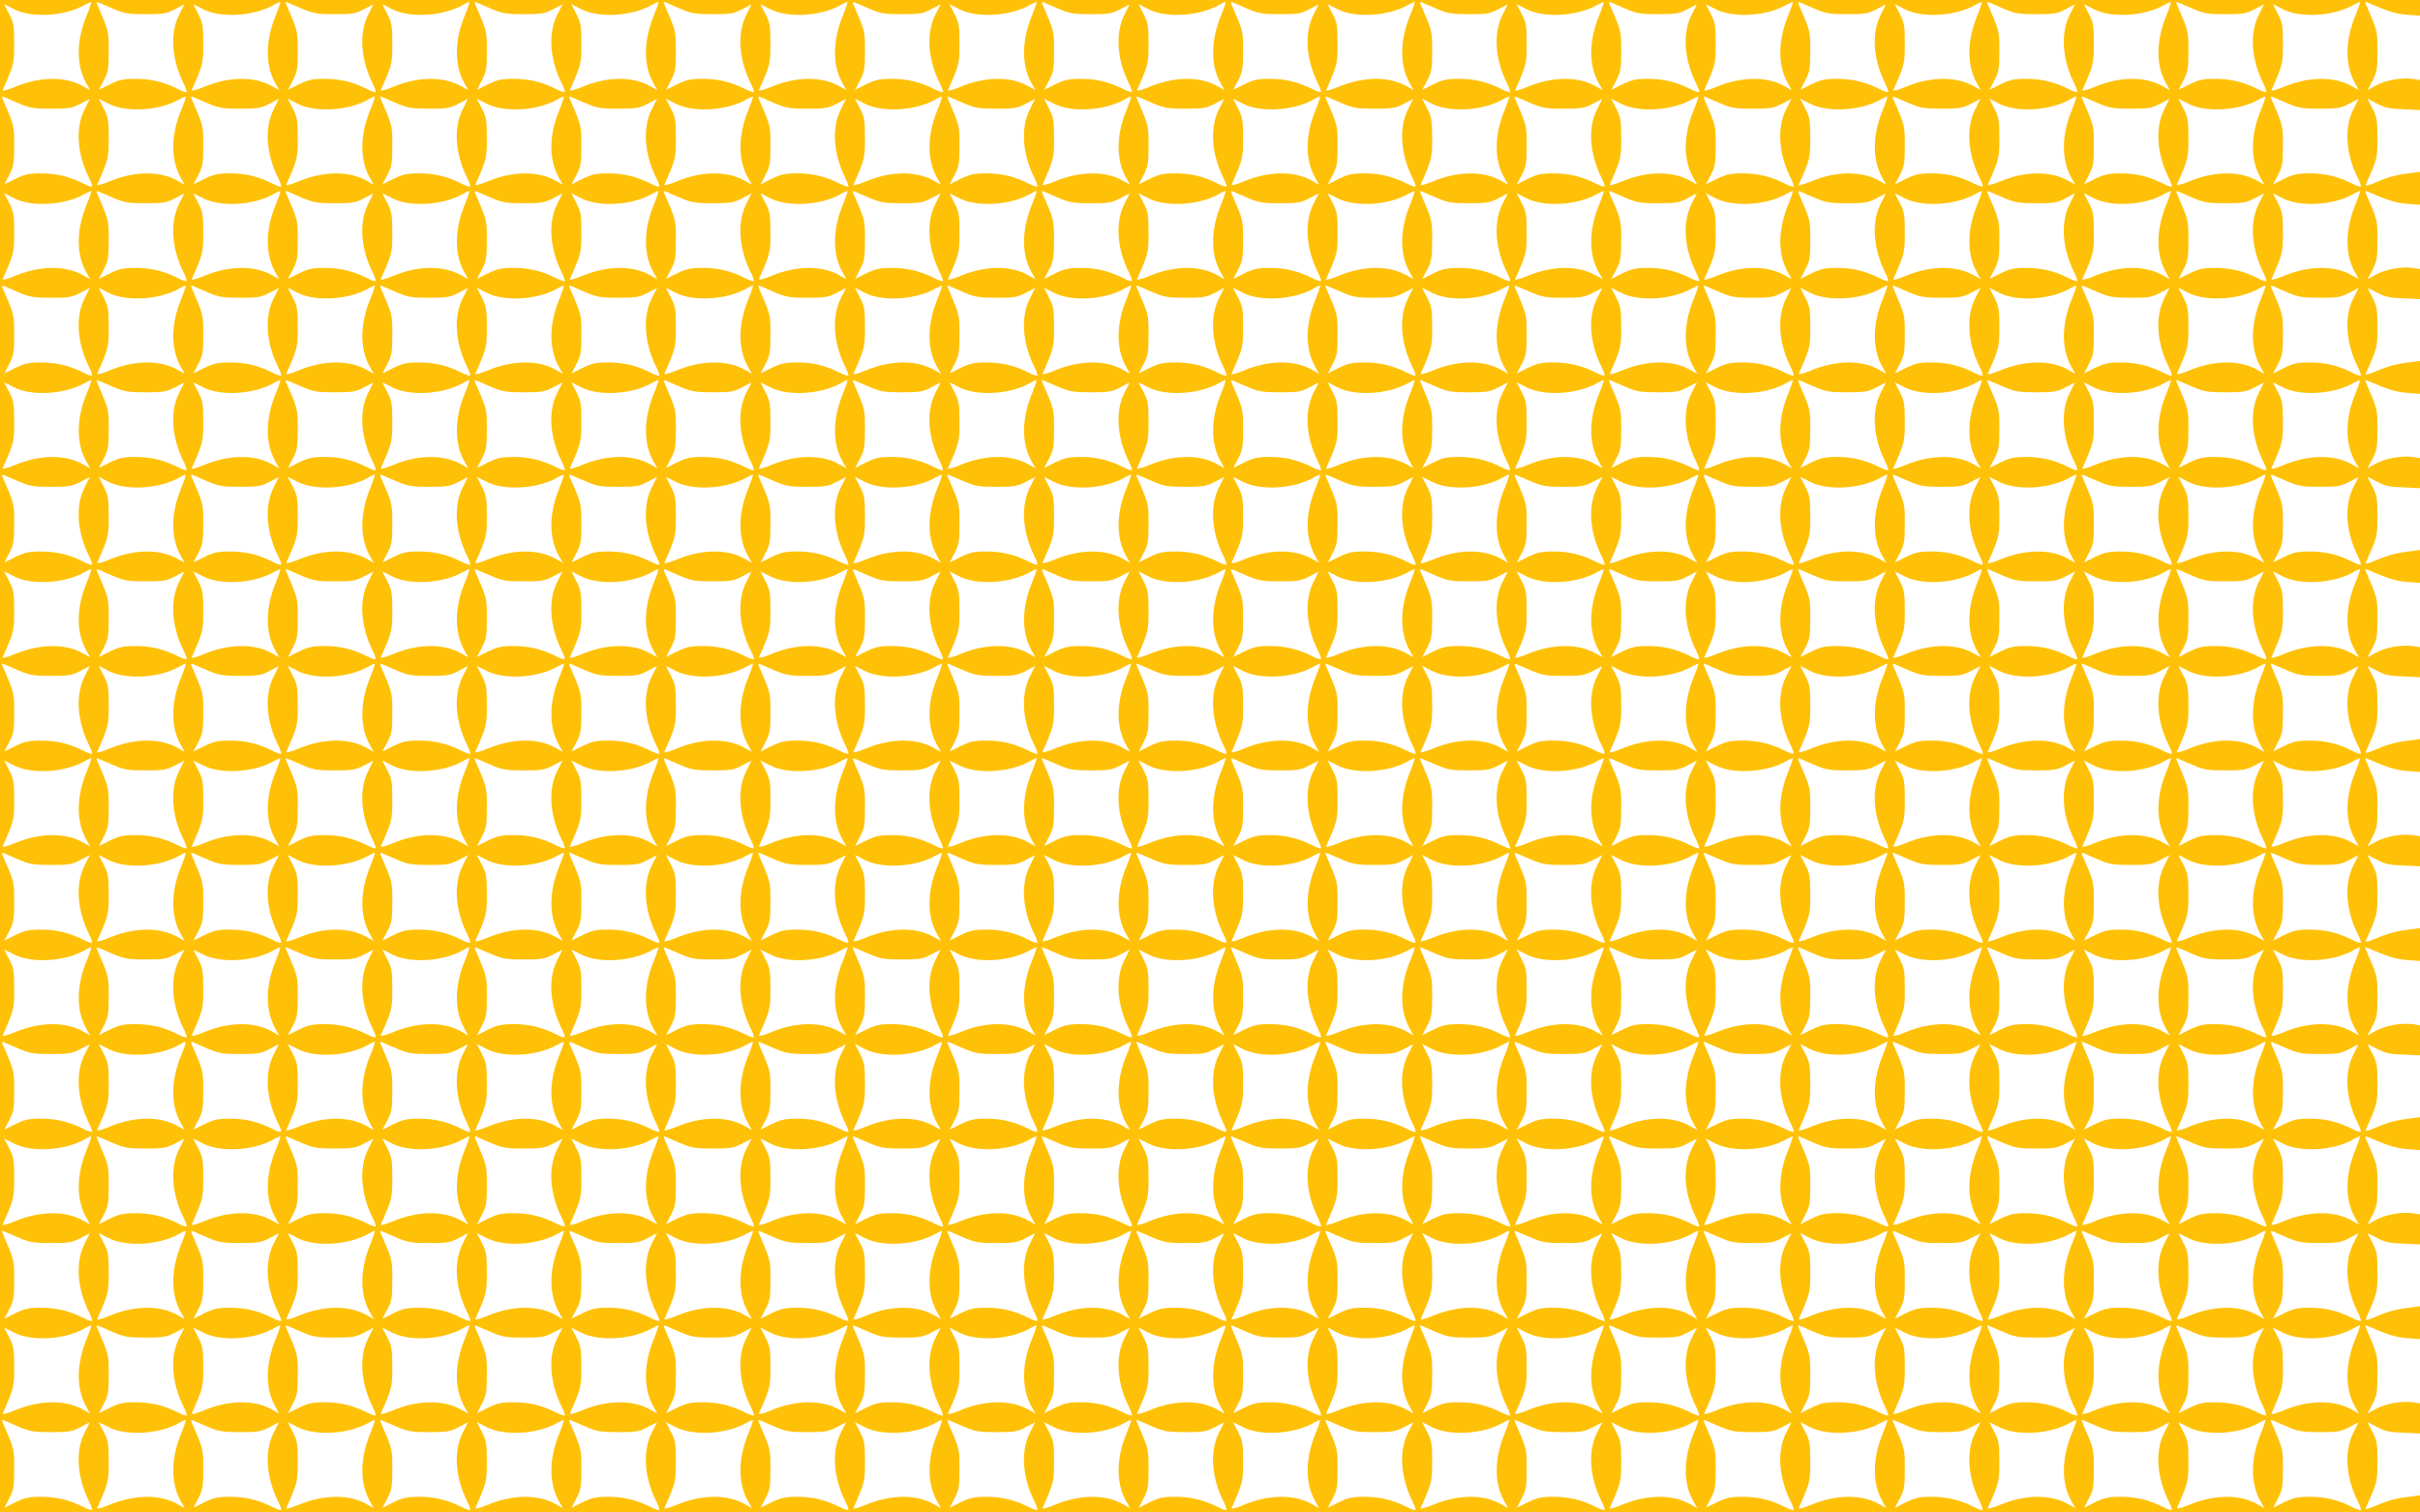 <?xml version="1.0" standalone="no"?>
<!DOCTYPE svg PUBLIC "-//W3C//DTD SVG 20010904//EN"
 "http://www.w3.org/TR/2001/REC-SVG-20010904/DTD/svg10.dtd">
<svg version="1.0" xmlns="http://www.w3.org/2000/svg"
 width="1280pt" height="800pt" viewBox="0 0 1280 800"
 preserveAspectRatio="xMidYMid meet">
<g transform="translate(0,800) scale(0.1,-0.1)"
fill="#ffc107" stroke="none">
<path d="M0 4000 l0 -4000 6400 0 6400 0 0 45 0 46 -52 -7 c-73 -8 -122 -22
-186 -50 -32 -14 -52 -19 -49 -11 61 138 62 140 62 247 0 95 -3 111 -27 157
l-26 51 51 -26 c41 -22 68 -28 139 -30 l88 -4 0 80 0 79 -41 6 c-59 8 -143 -8
-194 -36 l-43 -24 27 51 c23 45 26 61 26 156 0 108 1 103 -62 249 -4 10 -2 12
8 8 109 -47 153 -61 212 -65 l67 -5 0 87 0 87 -52 -7 c-73 -8 -122 -22 -186
-50 -32 -14 -52 -19 -49 -11 61 138 62 140 62 247 0 95 -3 111 -27 157 l-26
51 51 -26 c41 -22 68 -28 139 -30 l88 -4 0 80 0 79 -41 6 c-59 8 -143 -8 -194
-36 l-43 -24 27 51 c23 45 26 61 26 156 0 108 1 103 -62 249 -4 10 -2 12 8 8
109 -47 153 -61 212 -65 l67 -5 0 87 0 87 -52 -7 c-73 -8 -122 -22 -186 -50
-32 -14 -52 -19 -49 -11 61 138 62 140 62 247 0 95 -3 111 -27 157 l-26 51 51
-26 c41 -22 68 -28 139 -30 l88 -4 0 80 0 79 -41 6 c-59 8 -143 -8 -194 -36
l-43 -24 27 51 c23 45 26 61 26 156 0 108 1 103 -62 249 -4 10 -2 12 8 8 109
-47 153 -61 212 -65 l67 -5 0 87 0 87 -52 -7 c-73 -8 -122 -22 -186 -50 -32
-14 -52 -19 -49 -11 61 138 62 140 62 247 0 95 -3 111 -27 157 l-26 51 51 -26
c41 -22 68 -28 139 -30 l88 -4 0 80 0 79 -41 6 c-59 8 -143 -8 -194 -36 l-43
-24 27 51 c23 45 26 61 26 156 0 108 1 103 -62 249 -4 10 -2 12 8 8 109 -47
153 -61 212 -65 l67 -5 0 87 0 87 -52 -7 c-73 -8 -122 -22 -186 -50 -32 -14
-52 -19 -49 -11 61 138 62 140 62 247 0 95 -3 111 -27 157 l-26 51 51 -26 c41
-22 68 -28 139 -30 l88 -4 0 80 0 79 -41 6 c-59 8 -143 -8 -194 -36 l-43 -24
27 51 c23 45 26 61 26 156 0 108 1 103 -62 249 -4 10 -2 12 8 8 109 -47 153
-61 212 -65 l67 -5 0 87 0 87 -52 -7 c-73 -8 -122 -22 -186 -50 -32 -14 -52
-19 -49 -11 61 138 62 140 62 247 0 95 -3 111 -27 157 l-26 51 51 -26 c41 -22
68 -28 139 -30 l88 -4 0 80 0 79 -41 6 c-59 8 -143 -8 -194 -36 l-43 -24 27
51 c23 45 26 61 26 156 0 108 1 103 -62 249 -4 10 -2 12 8 8 109 -47 153 -61
212 -65 l67 -5 0 87 0 87 -52 -7 c-73 -8 -122 -22 -186 -50 -32 -14 -52 -19
-49 -11 61 138 62 140 62 247 0 95 -3 111 -27 157 l-26 51 51 -26 c41 -22 68
-28 139 -30 l88 -4 0 80 0 79 -41 6 c-59 8 -143 -8 -194 -36 l-43 -24 27 51
c23 45 26 61 26 156 0 108 1 103 -62 249 -4 10 -2 12 8 8 109 -47 153 -61 212
-65 l67 -5 0 87 0 87 -52 -7 c-73 -8 -122 -22 -186 -50 -32 -14 -52 -19 -49
-11 61 138 62 140 62 247 0 95 -3 111 -27 157 l-26 51 51 -26 c41 -22 68 -28
139 -30 l88 -4 0 80 0 79 -41 6 c-59 8 -143 -8 -194 -36 l-43 -24 27 51 c23
45 26 61 26 156 0 108 1 103 -62 249 -4 10 -2 12 8 8 109 -47 153 -61 212 -65
l67 -5 0 42 0 41 -6400 0 -6400 0 0 -4000z m460 3922 c-56 -133 -58 -263 -6
-358 l23 -41 -41 23 c-93 51 -227 49 -358 -6 -38 -16 -67 -23 -64 -17 60 136
61 140 61 247 0 95 -3 111 -27 157 l-26 51 51 -26 c94 -49 272 -38 377 23 14
8 28 14 32 15 3 0 -7 -31 -22 -68z m140 31 c57 -24 77 -28 170 -28 94 0 111 3
155 26 l50 26 -29 -58 c-48 -97 -38 -235 26 -362 11 -22 17 -41 15 -44 -3 -2
-22 4 -44 15 -74 38 -145 55 -225 55 -66 0 -87 -5 -137 -29 l-58 -29 26 50
c23 44 26 61 26 155 0 108 1 103 -62 249 -4 10 -2 12 8 8 8 -3 43 -18 79 -34z
m860 -31 c-56 -133 -58 -263 -6 -358 l23 -41 -41 23 c-93 51 -227 49 -358 -6
-38 -16 -67 -23 -64 -17 60 136 61 140 61 247 0 95 -3 111 -27 157 l-26 51 51
-26 c94 -49 272 -38 377 23 14 8 28 14 32 15 3 0 -7 -31 -22 -68z m140 31 c57
-24 77 -28 170 -28 94 0 111 3 155 26 l50 26 -29 -58 c-48 -97 -38 -235 26
-362 11 -22 17 -41 15 -44 -3 -2 -22 4 -44 15 -74 38 -145 55 -225 55 -66 0
-87 -5 -137 -29 l-58 -29 26 50 c23 44 26 61 26 155 0 108 1 103 -62 249 -4
10 -2 12 8 8 8 -3 43 -18 79 -34z m860 -31 c-56 -133 -58 -263 -6 -358 l23
-41 -41 23 c-93 51 -227 49 -358 -6 -38 -16 -67 -23 -64 -17 60 136 61 140 61
247 0 95 -3 111 -27 157 l-26 51 51 -26 c94 -49 272 -38 377 23 14 8 28 14 32
15 3 0 -7 -31 -22 -68z m140 31 c57 -24 77 -28 170 -28 94 0 111 3 155 26 l50
26 -29 -58 c-48 -97 -38 -235 26 -362 11 -22 17 -41 15 -44 -3 -2 -22 4 -44
15 -74 38 -145 55 -225 55 -66 0 -87 -5 -137 -29 l-58 -29 26 50 c23 44 26 61
26 155 0 108 1 103 -62 249 -4 10 -2 12 8 8 8 -3 43 -18 79 -34z m860 -31
c-56 -133 -58 -263 -6 -358 l23 -41 -41 23 c-93 51 -227 49 -358 -6 -38 -16
-67 -23 -64 -17 60 136 61 140 61 247 0 95 -3 111 -27 157 l-26 51 51 -26 c94
-49 272 -38 377 23 14 8 28 14 32 15 3 0 -7 -31 -22 -68z m140 31 c57 -24 77
-28 170 -28 94 0 111 3 155 26 l50 26 -29 -58 c-48 -97 -38 -235 26 -362 11
-22 17 -41 15 -44 -3 -2 -22 4 -44 15 -74 38 -145 55 -225 55 -66 0 -87 -5
-137 -29 l-58 -29 26 50 c23 44 26 61 26 155 0 108 1 103 -62 249 -4 10 -2 12
8 8 8 -3 43 -18 79 -34z m860 -31 c-56 -133 -58 -263 -6 -358 l23 -41 -41 23
c-93 51 -227 49 -358 -6 -38 -16 -67 -23 -64 -17 60 136 61 140 61 247 0 95
-3 111 -27 157 l-26 51 51 -26 c94 -49 272 -38 377 23 14 8 28 14 32 15 3 0
-7 -31 -22 -68z m140 31 c57 -24 77 -28 170 -28 94 0 111 3 155 26 l50 26 -29
-58 c-48 -97 -38 -235 26 -362 11 -22 17 -41 15 -44 -3 -2 -22 4 -44 15 -74
38 -145 55 -225 55 -66 0 -87 -5 -137 -29 l-58 -29 26 50 c23 44 26 61 26 155
0 108 1 103 -62 249 -4 10 -2 12 8 8 8 -3 43 -18 79 -34z m860 -31 c-56 -133
-58 -263 -6 -358 l23 -41 -41 23 c-93 51 -227 49 -358 -6 -38 -16 -67 -23 -64
-17 60 136 61 140 61 247 0 95 -3 111 -27 157 l-26 51 51 -26 c94 -49 272 -38
377 23 14 8 28 14 32 15 3 0 -7 -31 -22 -68z m140 31 c57 -24 77 -28 170 -28
94 0 111 3 155 26 l50 26 -29 -58 c-48 -97 -38 -235 26 -362 11 -22 17 -41 15
-44 -3 -2 -22 4 -44 15 -74 38 -145 55 -225 55 -66 0 -87 -5 -137 -29 l-58
-29 26 50 c23 44 26 61 26 155 0 108 1 103 -62 249 -4 10 -2 12 8 8 8 -3 43
-18 79 -34z m860 -31 c-56 -133 -58 -263 -6 -358 l23 -41 -41 23 c-93 51 -227
49 -358 -6 -38 -16 -67 -23 -64 -17 60 136 61 140 61 247 0 95 -3 111 -27 157
l-26 51 51 -26 c94 -49 272 -38 377 23 14 8 28 14 32 15 3 0 -7 -31 -22 -68z
m140 31 c57 -24 77 -28 170 -28 94 0 111 3 155 26 l50 26 -29 -58 c-48 -97
-38 -235 26 -362 11 -22 17 -41 15 -44 -3 -2 -22 4 -44 15 -74 38 -145 55
-225 55 -66 0 -87 -5 -137 -29 l-58 -29 26 50 c23 44 26 61 26 155 0 108 1
103 -62 249 -4 10 -2 12 8 8 8 -3 43 -18 79 -34z m860 -31 c-56 -133 -58 -263
-6 -358 l23 -41 -41 23 c-93 51 -227 49 -358 -6 -38 -16 -67 -23 -64 -17 60
136 61 140 61 247 0 95 -3 111 -27 157 l-26 51 51 -26 c94 -49 272 -38 377 23
14 8 28 14 32 15 3 0 -7 -31 -22 -68z m140 31 c57 -24 77 -28 170 -28 94 0
111 3 155 26 l50 26 -29 -58 c-48 -97 -38 -235 26 -362 11 -22 17 -41 15 -44
-3 -2 -22 4 -44 15 -74 38 -145 55 -225 55 -66 0 -87 -5 -137 -29 l-58 -29 26
50 c23 44 26 61 26 155 0 108 1 103 -62 249 -4 10 -2 12 8 8 8 -3 43 -18 79
-34z m860 -31 c-56 -133 -58 -263 -6 -358 l23 -41 -41 23 c-93 51 -227 49
-358 -6 -38 -16 -67 -23 -64 -17 60 136 61 140 61 247 0 95 -3 111 -27 157
l-26 51 51 -26 c94 -49 272 -38 377 23 14 8 28 14 32 15 3 0 -7 -31 -22 -68z
m140 31 c57 -24 77 -28 170 -28 94 0 111 3 155 26 l50 26 -29 -58 c-48 -97
-38 -235 26 -362 11 -22 17 -41 15 -44 -3 -2 -22 4 -44 15 -74 38 -145 55
-225 55 -66 0 -87 -5 -137 -29 l-58 -29 26 50 c23 44 26 61 26 155 0 108 1
103 -62 249 -4 10 -2 12 8 8 8 -3 43 -18 79 -34z m860 -31 c-56 -133 -58 -263
-6 -358 l23 -41 -41 23 c-93 51 -227 49 -358 -6 -38 -16 -67 -23 -64 -17 60
136 61 140 61 247 0 95 -3 111 -27 157 l-26 51 51 -26 c94 -49 272 -38 377 23
14 8 28 14 32 15 3 0 -7 -31 -22 -68z m140 31 c57 -24 77 -28 170 -28 94 0
111 3 155 26 l50 26 -29 -58 c-48 -97 -38 -235 26 -362 11 -22 17 -41 15 -44
-3 -2 -22 4 -44 15 -74 38 -145 55 -225 55 -66 0 -87 -5 -137 -29 l-58 -29 26
50 c23 44 26 61 26 155 0 108 1 103 -62 249 -4 10 -2 12 8 8 8 -3 43 -18 79
-34z m860 -31 c-56 -133 -58 -263 -6 -358 l23 -41 -41 23 c-93 51 -227 49
-358 -6 -38 -16 -67 -23 -64 -17 60 136 61 140 61 247 0 95 -3 111 -27 157
l-26 51 51 -26 c94 -49 272 -38 377 23 14 8 28 14 32 15 3 0 -7 -31 -22 -68z
m140 31 c57 -24 77 -28 170 -28 94 0 111 3 155 26 l50 26 -29 -58 c-48 -97
-38 -235 26 -362 11 -22 17 -41 15 -44 -3 -2 -22 4 -44 15 -74 38 -145 55
-225 55 -66 0 -87 -5 -137 -29 l-58 -29 26 50 c23 44 26 61 26 155 0 108 1
103 -62 249 -4 10 -2 12 8 8 8 -3 43 -18 79 -34z m860 -31 c-56 -133 -58 -263
-6 -358 l23 -41 -41 23 c-93 51 -227 49 -358 -6 -38 -16 -67 -23 -64 -17 60
136 61 140 61 247 0 95 -3 111 -27 157 l-26 51 51 -26 c94 -49 272 -38 377 23
14 8 28 14 32 15 3 0 -7 -31 -22 -68z m140 31 c57 -24 77 -28 170 -28 94 0
111 3 155 26 l50 26 -29 -58 c-48 -97 -38 -235 26 -362 11 -22 17 -41 15 -44
-3 -2 -22 4 -44 15 -74 38 -145 55 -225 55 -66 0 -87 -5 -137 -29 l-58 -29 26
50 c23 44 26 61 26 155 0 108 1 103 -62 249 -4 10 -2 12 8 8 8 -3 43 -18 79
-34z m860 -31 c-56 -133 -58 -263 -6 -358 l23 -41 -41 23 c-93 51 -227 49
-358 -6 -38 -16 -67 -23 -64 -17 60 136 61 140 61 247 0 95 -3 111 -27 157
l-26 51 51 -26 c94 -49 272 -38 377 23 14 8 28 14 32 15 3 0 -7 -31 -22 -68z
m-12360 -469 c57 -24 77 -28 170 -28 94 0 111 3 155 26 l50 26 -29 -58 c-48
-97 -38 -235 26 -362 11 -22 17 -41 15 -44 -3 -2 -22 4 -44 15 -74 38 -145 55
-225 55 -66 0 -87 -5 -137 -29 l-58 -29 26 50 c23 44 26 61 26 155 0 108 1
103 -62 249 -4 10 -2 12 8 8 8 -3 43 -18 79 -34z m860 -31 c-56 -133 -58 -263
-6 -358 l23 -41 -41 23 c-93 51 -227 49 -358 -6 -38 -16 -67 -23 -64 -17 60
136 61 140 61 247 0 95 -3 111 -27 157 l-26 51 51 -26 c94 -49 272 -38 377 23
14 8 28 14 32 15 3 0 -7 -31 -22 -68z m140 31 c57 -24 77 -28 170 -28 94 0
111 3 155 26 l50 26 -29 -58 c-48 -97 -38 -235 26 -362 11 -22 17 -41 15 -44
-3 -2 -22 4 -44 15 -74 38 -145 55 -225 55 -66 0 -87 -5 -137 -29 l-58 -29 26
50 c23 44 26 61 26 155 0 108 1 103 -62 249 -4 10 -2 12 8 8 8 -3 43 -18 79
-34z m860 -31 c-56 -133 -58 -263 -6 -358 l23 -41 -41 23 c-93 51 -227 49
-358 -6 -38 -16 -67 -23 -64 -17 60 136 61 140 61 247 0 95 -3 111 -27 157
l-26 51 51 -26 c94 -49 272 -38 377 23 14 8 28 14 32 15 3 0 -7 -31 -22 -68z
m140 31 c57 -24 77 -28 170 -28 94 0 111 3 155 26 l50 26 -29 -58 c-48 -97
-38 -235 26 -362 11 -22 17 -41 15 -44 -3 -2 -22 4 -44 15 -74 38 -145 55
-225 55 -66 0 -87 -5 -137 -29 l-58 -29 26 50 c23 44 26 61 26 155 0 108 1
103 -62 249 -4 10 -2 12 8 8 8 -3 43 -18 79 -34z m860 -31 c-56 -133 -58 -263
-6 -358 l23 -41 -41 23 c-93 51 -227 49 -358 -6 -38 -16 -67 -23 -64 -17 60
136 61 140 61 247 0 95 -3 111 -27 157 l-26 51 51 -26 c94 -49 272 -38 377 23
14 8 28 14 32 15 3 0 -7 -31 -22 -68z m140 31 c57 -24 77 -28 170 -28 94 0
111 3 155 26 l50 26 -29 -58 c-48 -97 -38 -235 26 -362 11 -22 17 -41 15 -44
-3 -2 -22 4 -44 15 -74 38 -145 55 -225 55 -66 0 -87 -5 -137 -29 l-58 -29 26
50 c23 44 26 61 26 155 0 108 1 103 -62 249 -4 10 -2 12 8 8 8 -3 43 -18 79
-34z m860 -31 c-56 -133 -58 -263 -6 -358 l23 -41 -41 23 c-93 51 -227 49
-358 -6 -38 -16 -67 -23 -64 -17 60 136 61 140 61 247 0 95 -3 111 -27 157
l-26 51 51 -26 c94 -49 272 -38 377 23 14 8 28 14 32 15 3 0 -7 -31 -22 -68z
m140 31 c57 -24 77 -28 170 -28 94 0 111 3 155 26 l50 26 -29 -58 c-48 -97
-38 -235 26 -362 11 -22 17 -41 15 -44 -3 -2 -22 4 -44 15 -74 38 -145 55
-225 55 -66 0 -87 -5 -137 -29 l-58 -29 26 50 c23 44 26 61 26 155 0 108 1
103 -62 249 -4 10 -2 12 8 8 8 -3 43 -18 79 -34z m860 -31 c-56 -133 -58 -263
-6 -358 l23 -41 -41 23 c-93 51 -227 49 -358 -6 -38 -16 -67 -23 -64 -17 60
136 61 140 61 247 0 95 -3 111 -27 157 l-26 51 51 -26 c94 -49 272 -38 377 23
14 8 28 14 32 15 3 0 -7 -31 -22 -68z m140 31 c57 -24 77 -28 170 -28 94 0
111 3 155 26 l50 26 -29 -58 c-48 -97 -38 -235 26 -362 11 -22 17 -41 15 -44
-3 -2 -22 4 -44 15 -74 38 -145 55 -225 55 -66 0 -87 -5 -137 -29 l-58 -29 26
50 c23 44 26 61 26 155 0 108 1 103 -62 249 -4 10 -2 12 8 8 8 -3 43 -18 79
-34z m860 -31 c-56 -133 -58 -263 -6 -358 l23 -41 -41 23 c-93 51 -227 49
-358 -6 -38 -16 -67 -23 -64 -17 60 136 61 140 61 247 0 95 -3 111 -27 157
l-26 51 51 -26 c94 -49 272 -38 377 23 14 8 28 14 32 15 3 0 -7 -31 -22 -68z
m140 31 c57 -24 77 -28 170 -28 94 0 111 3 155 26 l50 26 -29 -58 c-48 -97
-38 -235 26 -362 11 -22 17 -41 15 -44 -3 -2 -22 4 -44 15 -74 38 -145 55
-225 55 -66 0 -87 -5 -137 -29 l-58 -29 26 50 c23 44 26 61 26 155 0 108 1
103 -62 249 -4 10 -2 12 8 8 8 -3 43 -18 79 -34z m860 -31 c-56 -133 -58 -263
-6 -358 l23 -41 -41 23 c-93 51 -227 49 -358 -6 -38 -16 -67 -23 -64 -17 60
136 61 140 61 247 0 95 -3 111 -27 157 l-26 51 51 -26 c94 -49 272 -38 377 23
14 8 28 14 32 15 3 0 -7 -31 -22 -68z m140 31 c57 -24 77 -28 170 -28 94 0
111 3 155 26 l50 26 -29 -58 c-48 -97 -38 -235 26 -362 11 -22 17 -41 15 -44
-3 -2 -22 4 -44 15 -74 38 -145 55 -225 55 -66 0 -87 -5 -137 -29 l-58 -29 26
50 c23 44 26 61 26 155 0 108 1 103 -62 249 -4 10 -2 12 8 8 8 -3 43 -18 79
-34z m860 -31 c-56 -133 -58 -263 -6 -358 l23 -41 -41 23 c-93 51 -227 49
-358 -6 -38 -16 -67 -23 -64 -17 60 136 61 140 61 247 0 95 -3 111 -27 157
l-26 51 51 -26 c94 -49 272 -38 377 23 14 8 28 14 32 15 3 0 -7 -31 -22 -68z
m140 31 c57 -24 77 -28 170 -28 94 0 111 3 155 26 l50 26 -29 -58 c-48 -97
-38 -235 26 -362 11 -22 17 -41 15 -44 -3 -2 -22 4 -44 15 -74 38 -145 55
-225 55 -66 0 -87 -5 -137 -29 l-58 -29 26 50 c23 44 26 61 26 155 0 108 1
103 -62 249 -4 10 -2 12 8 8 8 -3 43 -18 79 -34z m860 -31 c-56 -133 -58 -263
-6 -358 l23 -41 -41 23 c-93 51 -227 49 -358 -6 -38 -16 -67 -23 -64 -17 60
136 61 140 61 247 0 95 -3 111 -27 157 l-26 51 51 -26 c94 -49 272 -38 377 23
14 8 28 14 32 15 3 0 -7 -31 -22 -68z m140 31 c57 -24 77 -28 170 -28 94 0
111 3 155 26 l50 26 -29 -58 c-48 -97 -38 -235 26 -362 11 -22 17 -41 15 -44
-3 -2 -22 4 -44 15 -74 38 -145 55 -225 55 -66 0 -87 -5 -137 -29 l-58 -29 26
50 c23 44 26 61 26 155 0 108 1 103 -62 249 -4 10 -2 12 8 8 8 -3 43 -18 79
-34z m860 -31 c-56 -133 -58 -263 -6 -358 l23 -41 -41 23 c-93 51 -227 49
-358 -6 -38 -16 -67 -23 -64 -17 60 136 61 140 61 247 0 95 -3 111 -27 157
l-26 51 51 -26 c94 -49 272 -38 377 23 14 8 28 14 32 15 3 0 -7 -31 -22 -68z
m140 31 c57 -24 77 -28 170 -28 94 0 111 3 155 26 l50 26 -29 -58 c-48 -97
-38 -235 26 -362 11 -22 17 -41 15 -44 -3 -2 -22 4 -44 15 -74 38 -145 55
-225 55 -66 0 -87 -5 -137 -29 l-58 -29 26 50 c23 44 26 61 26 155 0 108 1
103 -62 249 -4 10 -2 12 8 8 8 -3 43 -18 79 -34z m860 -31 c-56 -133 -58 -263
-6 -358 l23 -41 -41 23 c-93 51 -227 49 -358 -6 -38 -16 -67 -23 -64 -17 60
136 61 140 61 247 0 95 -3 111 -27 157 l-26 51 51 -26 c94 -49 272 -38 377 23
14 8 28 14 32 15 3 0 -7 -31 -22 -68z m140 31 c57 -24 77 -28 170 -28 94 0
111 3 155 26 l50 26 -29 -58 c-48 -97 -38 -235 26 -362 11 -22 17 -41 15 -44
-3 -2 -22 4 -44 15 -74 38 -145 55 -225 55 -66 0 -87 -5 -137 -29 l-58 -29 26
50 c23 44 26 61 26 155 0 108 1 103 -62 249 -4 10 -2 12 8 8 8 -3 43 -18 79
-34z m860 -31 c-56 -133 -58 -263 -6 -358 l23 -41 -41 23 c-93 51 -227 49
-358 -6 -38 -16 -67 -23 -64 -17 60 136 61 140 61 247 0 95 -3 111 -27 157
l-26 51 51 -26 c94 -49 272 -38 377 23 14 8 28 14 32 15 3 0 -7 -31 -22 -68z
m140 31 c57 -24 77 -28 170 -28 94 0 111 3 155 26 l50 26 -29 -58 c-48 -97
-38 -235 26 -362 11 -22 17 -41 15 -44 -3 -2 -22 4 -44 15 -74 38 -145 55
-225 55 -66 0 -87 -5 -137 -29 l-58 -29 26 50 c23 44 26 61 26 155 0 108 1
103 -62 249 -4 10 -2 12 8 8 8 -3 43 -18 79 -34z m-11640 -531 c-56 -133 -58
-263 -6 -358 l23 -41 -41 23 c-93 51 -227 49 -358 -6 -38 -16 -67 -23 -64 -17
60 136 61 140 61 247 0 95 -3 111 -27 157 l-26 51 51 -26 c94 -49 272 -38 377
23 14 8 28 14 32 15 3 0 -7 -31 -22 -68z m140 31 c57 -24 77 -28 170 -28 94 0
111 3 155 26 l50 26 -29 -58 c-48 -97 -38 -235 26 -362 11 -22 17 -41 15 -44
-3 -2 -22 4 -44 15 -74 38 -145 55 -225 55 -66 0 -87 -5 -137 -29 l-58 -29 26
50 c23 44 26 61 26 155 0 108 1 103 -62 249 -4 10 -2 12 8 8 8 -3 43 -18 79
-34z m860 -31 c-56 -133 -58 -263 -6 -358 l23 -41 -41 23 c-93 51 -227 49
-358 -6 -38 -16 -67 -23 -64 -17 60 136 61 140 61 247 0 95 -3 111 -27 157
l-26 51 51 -26 c94 -49 272 -38 377 23 14 8 28 14 32 15 3 0 -7 -31 -22 -68z
m140 31 c57 -24 77 -28 170 -28 94 0 111 3 155 26 l50 26 -29 -58 c-48 -97
-38 -235 26 -362 11 -22 17 -41 15 -44 -3 -2 -22 4 -44 15 -74 38 -145 55
-225 55 -66 0 -87 -5 -137 -29 l-58 -29 26 50 c23 44 26 61 26 155 0 108 1
103 -62 249 -4 10 -2 12 8 8 8 -3 43 -18 79 -34z m860 -31 c-56 -133 -58 -263
-6 -358 l23 -41 -41 23 c-93 51 -227 49 -358 -6 -38 -16 -67 -23 -64 -17 60
136 61 140 61 247 0 95 -3 111 -27 157 l-26 51 51 -26 c94 -49 272 -38 377 23
14 8 28 14 32 15 3 0 -7 -31 -22 -68z m140 31 c57 -24 77 -28 170 -28 94 0
111 3 155 26 l50 26 -29 -58 c-48 -97 -38 -235 26 -362 11 -22 17 -41 15 -44
-3 -2 -22 4 -44 15 -74 38 -145 55 -225 55 -66 0 -87 -5 -137 -29 l-58 -29 26
50 c23 44 26 61 26 155 0 108 1 103 -62 249 -4 10 -2 12 8 8 8 -3 43 -18 79
-34z m860 -31 c-56 -133 -58 -263 -6 -358 l23 -41 -41 23 c-93 51 -227 49
-358 -6 -38 -16 -67 -23 -64 -17 60 136 61 140 61 247 0 95 -3 111 -27 157
l-26 51 51 -26 c94 -49 272 -38 377 23 14 8 28 14 32 15 3 0 -7 -31 -22 -68z
m140 31 c57 -24 77 -28 170 -28 94 0 111 3 155 26 l50 26 -29 -58 c-48 -97
-38 -235 26 -362 11 -22 17 -41 15 -44 -3 -2 -22 4 -44 15 -74 38 -145 55
-225 55 -66 0 -87 -5 -137 -29 l-58 -29 26 50 c23 44 26 61 26 155 0 108 1
103 -62 249 -4 10 -2 12 8 8 8 -3 43 -18 79 -34z m860 -31 c-56 -133 -58 -263
-6 -358 l23 -41 -41 23 c-93 51 -227 49 -358 -6 -38 -16 -67 -23 -64 -17 60
136 61 140 61 247 0 95 -3 111 -27 157 l-26 51 51 -26 c94 -49 272 -38 377 23
14 8 28 14 32 15 3 0 -7 -31 -22 -68z m140 31 c57 -24 77 -28 170 -28 94 0
111 3 155 26 l50 26 -29 -58 c-48 -97 -38 -235 26 -362 11 -22 17 -41 15 -44
-3 -2 -22 4 -44 15 -74 38 -145 55 -225 55 -66 0 -87 -5 -137 -29 l-58 -29 26
50 c23 44 26 61 26 155 0 108 1 103 -62 249 -4 10 -2 12 8 8 8 -3 43 -18 79
-34z m860 -31 c-56 -133 -58 -263 -6 -358 l23 -41 -41 23 c-93 51 -227 49
-358 -6 -38 -16 -67 -23 -64 -17 60 136 61 140 61 247 0 95 -3 111 -27 157
l-26 51 51 -26 c94 -49 272 -38 377 23 14 8 28 14 32 15 3 0 -7 -31 -22 -68z
m140 31 c57 -24 77 -28 170 -28 94 0 111 3 155 26 l50 26 -29 -58 c-48 -97
-38 -235 26 -362 11 -22 17 -41 15 -44 -3 -2 -22 4 -44 15 -74 38 -145 55
-225 55 -66 0 -87 -5 -137 -29 l-58 -29 26 50 c23 44 26 61 26 155 0 108 1
103 -62 249 -4 10 -2 12 8 8 8 -3 43 -18 79 -34z m860 -31 c-56 -133 -58 -263
-6 -358 l23 -41 -41 23 c-93 51 -227 49 -358 -6 -38 -16 -67 -23 -64 -17 60
136 61 140 61 247 0 95 -3 111 -27 157 l-26 51 51 -26 c94 -49 272 -38 377 23
14 8 28 14 32 15 3 0 -7 -31 -22 -68z m140 31 c57 -24 77 -28 170 -28 94 0
111 3 155 26 l50 26 -29 -58 c-48 -97 -38 -235 26 -362 11 -22 17 -41 15 -44
-3 -2 -22 4 -44 15 -74 38 -145 55 -225 55 -66 0 -87 -5 -137 -29 l-58 -29 26
50 c23 44 26 61 26 155 0 108 1 103 -62 249 -4 10 -2 12 8 8 8 -3 43 -18 79
-34z m860 -31 c-56 -133 -58 -263 -6 -358 l23 -41 -41 23 c-93 51 -227 49
-358 -6 -38 -16 -67 -23 -64 -17 60 136 61 140 61 247 0 95 -3 111 -27 157
l-26 51 51 -26 c94 -49 272 -38 377 23 14 8 28 14 32 15 3 0 -7 -31 -22 -68z
m140 31 c57 -24 77 -28 170 -28 94 0 111 3 155 26 l50 26 -29 -58 c-48 -97
-38 -235 26 -362 11 -22 17 -41 15 -44 -3 -2 -22 4 -44 15 -74 38 -145 55
-225 55 -66 0 -87 -5 -137 -29 l-58 -29 26 50 c23 44 26 61 26 155 0 108 1
103 -62 249 -4 10 -2 12 8 8 8 -3 43 -18 79 -34z m860 -31 c-56 -133 -58 -263
-6 -358 l23 -41 -41 23 c-93 51 -227 49 -358 -6 -38 -16 -67 -23 -64 -17 60
136 61 140 61 247 0 95 -3 111 -27 157 l-26 51 51 -26 c94 -49 272 -38 377 23
14 8 28 14 32 15 3 0 -7 -31 -22 -68z m140 31 c57 -24 77 -28 170 -28 94 0
111 3 155 26 l50 26 -29 -58 c-48 -97 -38 -235 26 -362 11 -22 17 -41 15 -44
-3 -2 -22 4 -44 15 -74 38 -145 55 -225 55 -66 0 -87 -5 -137 -29 l-58 -29 26
50 c23 44 26 61 26 155 0 108 1 103 -62 249 -4 10 -2 12 8 8 8 -3 43 -18 79
-34z m860 -31 c-56 -133 -58 -263 -6 -358 l23 -41 -41 23 c-93 51 -227 49
-358 -6 -38 -16 -67 -23 -64 -17 60 136 61 140 61 247 0 95 -3 111 -27 157
l-26 51 51 -26 c94 -49 272 -38 377 23 14 8 28 14 32 15 3 0 -7 -31 -22 -68z
m140 31 c57 -24 77 -28 170 -28 94 0 111 3 155 26 l50 26 -29 -58 c-48 -97
-38 -235 26 -362 11 -22 17 -41 15 -44 -3 -2 -22 4 -44 15 -74 38 -145 55
-225 55 -66 0 -87 -5 -137 -29 l-58 -29 26 50 c23 44 26 61 26 155 0 108 1
103 -62 249 -4 10 -2 12 8 8 8 -3 43 -18 79 -34z m860 -31 c-56 -133 -58 -263
-6 -358 l23 -41 -41 23 c-93 51 -227 49 -358 -6 -38 -16 -67 -23 -64 -17 60
136 61 140 61 247 0 95 -3 111 -27 157 l-26 51 51 -26 c94 -49 272 -38 377 23
14 8 28 14 32 15 3 0 -7 -31 -22 -68z m140 31 c57 -24 77 -28 170 -28 94 0
111 3 155 26 l50 26 -29 -58 c-48 -97 -38 -235 26 -362 11 -22 17 -41 15 -44
-3 -2 -22 4 -44 15 -74 38 -145 55 -225 55 -66 0 -87 -5 -137 -29 l-58 -29 26
50 c23 44 26 61 26 155 0 108 1 103 -62 249 -4 10 -2 12 8 8 8 -3 43 -18 79
-34z m860 -31 c-56 -133 -58 -263 -6 -358 l23 -41 -41 23 c-93 51 -227 49
-358 -6 -38 -16 -67 -23 -64 -17 60 136 61 140 61 247 0 95 -3 111 -27 157
l-26 51 51 -26 c94 -49 272 -38 377 23 14 8 28 14 32 15 3 0 -7 -31 -22 -68z
m140 31 c57 -24 77 -28 170 -28 94 0 111 3 155 26 l50 26 -29 -58 c-48 -97
-38 -235 26 -362 11 -22 17 -41 15 -44 -3 -2 -22 4 -44 15 -74 38 -145 55
-225 55 -66 0 -87 -5 -137 -29 l-58 -29 26 50 c23 44 26 61 26 155 0 108 1
103 -62 249 -4 10 -2 12 8 8 8 -3 43 -18 79 -34z m860 -31 c-56 -133 -58 -263
-6 -358 l23 -41 -41 23 c-93 51 -227 49 -358 -6 -38 -16 -67 -23 -64 -17 60
136 61 140 61 247 0 95 -3 111 -27 157 l-26 51 51 -26 c94 -49 272 -38 377 23
14 8 28 14 32 15 3 0 -7 -31 -22 -68z m-12360 -469 c57 -24 77 -28 170 -28 94
0 111 3 155 26 l50 26 -29 -58 c-48 -97 -38 -235 26 -362 11 -22 17 -41 15
-44 -3 -2 -22 4 -44 15 -74 38 -145 55 -225 55 -66 0 -87 -5 -137 -29 l-58
-29 26 50 c23 44 26 61 26 155 0 108 1 103 -62 249 -4 10 -2 12 8 8 8 -3 43
-18 79 -34z m860 -31 c-56 -133 -58 -263 -6 -358 l23 -41 -41 23 c-93 51 -227
49 -358 -6 -38 -16 -67 -23 -64 -17 60 136 61 140 61 247 0 95 -3 111 -27 157
l-26 51 51 -26 c94 -49 272 -38 377 23 14 8 28 14 32 15 3 0 -7 -31 -22 -68z
m140 31 c57 -24 77 -28 170 -28 94 0 111 3 155 26 l50 26 -29 -58 c-48 -97
-38 -235 26 -362 11 -22 17 -41 15 -44 -3 -2 -22 4 -44 15 -74 38 -145 55
-225 55 -66 0 -87 -5 -137 -29 l-58 -29 26 50 c23 44 26 61 26 155 0 108 1
103 -62 249 -4 10 -2 12 8 8 8 -3 43 -18 79 -34z m860 -31 c-56 -133 -58 -263
-6 -358 l23 -41 -41 23 c-93 51 -227 49 -358 -6 -38 -16 -67 -23 -64 -17 60
136 61 140 61 247 0 95 -3 111 -27 157 l-26 51 51 -26 c94 -49 272 -38 377 23
14 8 28 14 32 15 3 0 -7 -31 -22 -68z m140 31 c57 -24 77 -28 170 -28 94 0
111 3 155 26 l50 26 -29 -58 c-48 -97 -38 -235 26 -362 11 -22 17 -41 15 -44
-3 -2 -22 4 -44 15 -74 38 -145 55 -225 55 -66 0 -87 -5 -137 -29 l-58 -29 26
50 c23 44 26 61 26 155 0 108 1 103 -62 249 -4 10 -2 12 8 8 8 -3 43 -18 79
-34z m860 -31 c-56 -133 -58 -263 -6 -358 l23 -41 -41 23 c-93 51 -227 49
-358 -6 -38 -16 -67 -23 -64 -17 60 136 61 140 61 247 0 95 -3 111 -27 157
l-26 51 51 -26 c94 -49 272 -38 377 23 14 8 28 14 32 15 3 0 -7 -31 -22 -68z
m140 31 c57 -24 77 -28 170 -28 94 0 111 3 155 26 l50 26 -29 -58 c-48 -97
-38 -235 26 -362 11 -22 17 -41 15 -44 -3 -2 -22 4 -44 15 -74 38 -145 55
-225 55 -66 0 -87 -5 -137 -29 l-58 -29 26 50 c23 44 26 61 26 155 0 108 1
103 -62 249 -4 10 -2 12 8 8 8 -3 43 -18 79 -34z m860 -31 c-56 -133 -58 -263
-6 -358 l23 -41 -41 23 c-93 51 -227 49 -358 -6 -38 -16 -67 -23 -64 -17 60
136 61 140 61 247 0 95 -3 111 -27 157 l-26 51 51 -26 c94 -49 272 -38 377 23
14 8 28 14 32 15 3 0 -7 -31 -22 -68z m140 31 c57 -24 77 -28 170 -28 94 0
111 3 155 26 l50 26 -29 -58 c-48 -97 -38 -235 26 -362 11 -22 17 -41 15 -44
-3 -2 -22 4 -44 15 -74 38 -145 55 -225 55 -66 0 -87 -5 -137 -29 l-58 -29 26
50 c23 44 26 61 26 155 0 108 1 103 -62 249 -4 10 -2 12 8 8 8 -3 43 -18 79
-34z m860 -31 c-56 -133 -58 -263 -6 -358 l23 -41 -41 23 c-93 51 -227 49
-358 -6 -38 -16 -67 -23 -64 -17 60 136 61 140 61 247 0 95 -3 111 -27 157
l-26 51 51 -26 c94 -49 272 -38 377 23 14 8 28 14 32 15 3 0 -7 -31 -22 -68z
m140 31 c57 -24 77 -28 170 -28 94 0 111 3 155 26 l50 26 -29 -58 c-48 -97
-38 -235 26 -362 11 -22 17 -41 15 -44 -3 -2 -22 4 -44 15 -74 38 -145 55
-225 55 -66 0 -87 -5 -137 -29 l-58 -29 26 50 c23 44 26 61 26 155 0 108 1
103 -62 249 -4 10 -2 12 8 8 8 -3 43 -18 79 -34z m860 -31 c-56 -133 -58 -263
-6 -358 l23 -41 -41 23 c-93 51 -227 49 -358 -6 -38 -16 -67 -23 -64 -17 60
136 61 140 61 247 0 95 -3 111 -27 157 l-26 51 51 -26 c94 -49 272 -38 377 23
14 8 28 14 32 15 3 0 -7 -31 -22 -68z m140 31 c57 -24 77 -28 170 -28 94 0
111 3 155 26 l50 26 -29 -58 c-48 -97 -38 -235 26 -362 11 -22 17 -41 15 -44
-3 -2 -22 4 -44 15 -74 38 -145 55 -225 55 -66 0 -87 -5 -137 -29 l-58 -29 26
50 c23 44 26 61 26 155 0 108 1 103 -62 249 -4 10 -2 12 8 8 8 -3 43 -18 79
-34z m860 -31 c-56 -133 -58 -263 -6 -358 l23 -41 -41 23 c-93 51 -227 49
-358 -6 -38 -16 -67 -23 -64 -17 60 136 61 140 61 247 0 95 -3 111 -27 157
l-26 51 51 -26 c94 -49 272 -38 377 23 14 8 28 14 32 15 3 0 -7 -31 -22 -68z
m140 31 c57 -24 77 -28 170 -28 94 0 111 3 155 26 l50 26 -29 -58 c-48 -97
-38 -235 26 -362 11 -22 17 -41 15 -44 -3 -2 -22 4 -44 15 -74 38 -145 55
-225 55 -66 0 -87 -5 -137 -29 l-58 -29 26 50 c23 44 26 61 26 155 0 108 1
103 -62 249 -4 10 -2 12 8 8 8 -3 43 -18 79 -34z m860 -31 c-56 -133 -58 -263
-6 -358 l23 -41 -41 23 c-93 51 -227 49 -358 -6 -38 -16 -67 -23 -64 -17 60
136 61 140 61 247 0 95 -3 111 -27 157 l-26 51 51 -26 c94 -49 272 -38 377 23
14 8 28 14 32 15 3 0 -7 -31 -22 -68z m140 31 c57 -24 77 -28 170 -28 94 0
111 3 155 26 l50 26 -29 -58 c-48 -97 -38 -235 26 -362 11 -22 17 -41 15 -44
-3 -2 -22 4 -44 15 -74 38 -145 55 -225 55 -66 0 -87 -5 -137 -29 l-58 -29 26
50 c23 44 26 61 26 155 0 108 1 103 -62 249 -4 10 -2 12 8 8 8 -3 43 -18 79
-34z m860 -31 c-56 -133 -58 -263 -6 -358 l23 -41 -41 23 c-93 51 -227 49
-358 -6 -38 -16 -67 -23 -64 -17 60 136 61 140 61 247 0 95 -3 111 -27 157
l-26 51 51 -26 c94 -49 272 -38 377 23 14 8 28 14 32 15 3 0 -7 -31 -22 -68z
m140 31 c57 -24 77 -28 170 -28 94 0 111 3 155 26 l50 26 -29 -58 c-48 -97
-38 -235 26 -362 11 -22 17 -41 15 -44 -3 -2 -22 4 -44 15 -74 38 -145 55
-225 55 -66 0 -87 -5 -137 -29 l-58 -29 26 50 c23 44 26 61 26 155 0 108 1
103 -62 249 -4 10 -2 12 8 8 8 -3 43 -18 79 -34z m860 -31 c-56 -133 -58 -263
-6 -358 l23 -41 -41 23 c-93 51 -227 49 -358 -6 -38 -16 -67 -23 -64 -17 60
136 61 140 61 247 0 95 -3 111 -27 157 l-26 51 51 -26 c94 -49 272 -38 377 23
14 8 28 14 32 15 3 0 -7 -31 -22 -68z m140 31 c57 -24 77 -28 170 -28 94 0
111 3 155 26 l50 26 -29 -58 c-48 -97 -38 -235 26 -362 11 -22 17 -41 15 -44
-3 -2 -22 4 -44 15 -74 38 -145 55 -225 55 -66 0 -87 -5 -137 -29 l-58 -29 26
50 c23 44 26 61 26 155 0 108 1 103 -62 249 -4 10 -2 12 8 8 8 -3 43 -18 79
-34z m860 -31 c-56 -133 -58 -263 -6 -358 l23 -41 -41 23 c-93 51 -227 49
-358 -6 -38 -16 -67 -23 -64 -17 60 136 61 140 61 247 0 95 -3 111 -27 157
l-26 51 51 -26 c94 -49 272 -38 377 23 14 8 28 14 32 15 3 0 -7 -31 -22 -68z
m140 31 c57 -24 77 -28 170 -28 94 0 111 3 155 26 l50 26 -29 -58 c-48 -97
-38 -235 26 -362 11 -22 17 -41 15 -44 -3 -2 -22 4 -44 15 -74 38 -145 55
-225 55 -66 0 -87 -5 -137 -29 l-58 -29 26 50 c23 44 26 61 26 155 0 108 1
103 -62 249 -4 10 -2 12 8 8 8 -3 43 -18 79 -34z m860 -31 c-56 -133 -58 -263
-6 -358 l23 -41 -41 23 c-93 51 -227 49 -358 -6 -38 -16 -67 -23 -64 -17 60
136 61 140 61 247 0 95 -3 111 -27 157 l-26 51 51 -26 c94 -49 272 -38 377 23
14 8 28 14 32 15 3 0 -7 -31 -22 -68z m140 31 c57 -24 77 -28 170 -28 94 0
111 3 155 26 l50 26 -29 -58 c-48 -97 -38 -235 26 -362 11 -22 17 -41 15 -44
-3 -2 -22 4 -44 15 -74 38 -145 55 -225 55 -66 0 -87 -5 -137 -29 l-58 -29 26
50 c23 44 26 61 26 155 0 108 1 103 -62 249 -4 10 -2 12 8 8 8 -3 43 -18 79
-34z m-11640 -531 c-56 -133 -58 -263 -6 -358 l23 -41 -41 23 c-93 51 -227 49
-358 -6 -38 -16 -67 -23 -64 -17 60 136 61 140 61 247 0 95 -3 111 -27 157
l-26 51 51 -26 c94 -49 272 -38 377 23 14 8 28 14 32 15 3 0 -7 -31 -22 -68z
m140 31 c57 -24 77 -28 170 -28 94 0 111 3 155 26 l50 26 -29 -58 c-48 -97
-38 -235 26 -362 11 -22 17 -41 15 -44 -3 -2 -22 4 -44 15 -74 38 -145 55
-225 55 -66 0 -87 -5 -137 -29 l-58 -29 26 50 c23 44 26 61 26 155 0 108 1
103 -62 249 -4 10 -2 12 8 8 8 -3 43 -18 79 -34z m860 -31 c-56 -133 -58 -263
-6 -358 l23 -41 -41 23 c-93 51 -227 49 -358 -6 -38 -16 -67 -23 -64 -17 60
136 61 140 61 247 0 95 -3 111 -27 157 l-26 51 51 -26 c94 -49 272 -38 377 23
14 8 28 14 32 15 3 0 -7 -31 -22 -68z m140 31 c57 -24 77 -28 170 -28 94 0
111 3 155 26 l50 26 -29 -58 c-48 -97 -38 -235 26 -362 11 -22 17 -41 15 -44
-3 -2 -22 4 -44 15 -74 38 -145 55 -225 55 -66 0 -87 -5 -137 -29 l-58 -29 26
50 c23 44 26 61 26 155 0 108 1 103 -62 249 -4 10 -2 12 8 8 8 -3 43 -18 79
-34z m860 -31 c-56 -133 -58 -263 -6 -358 l23 -41 -41 23 c-93 51 -227 49
-358 -6 -38 -16 -67 -23 -64 -17 60 136 61 140 61 247 0 95 -3 111 -27 157
l-26 51 51 -26 c94 -49 272 -38 377 23 14 8 28 14 32 15 3 0 -7 -31 -22 -68z
m140 31 c57 -24 77 -28 170 -28 94 0 111 3 155 26 l50 26 -29 -58 c-48 -97
-38 -235 26 -362 11 -22 17 -41 15 -44 -3 -2 -22 4 -44 15 -74 38 -145 55
-225 55 -66 0 -87 -5 -137 -29 l-58 -29 26 50 c23 44 26 61 26 155 0 108 1
103 -62 249 -4 10 -2 12 8 8 8 -3 43 -18 79 -34z m860 -31 c-56 -133 -58 -263
-6 -358 l23 -41 -41 23 c-93 51 -227 49 -358 -6 -38 -16 -67 -23 -64 -17 60
136 61 140 61 247 0 95 -3 111 -27 157 l-26 51 51 -26 c94 -49 272 -38 377 23
14 8 28 14 32 15 3 0 -7 -31 -22 -68z m140 31 c57 -24 77 -28 170 -28 94 0
111 3 155 26 l50 26 -29 -58 c-48 -97 -38 -235 26 -362 11 -22 17 -41 15 -44
-3 -2 -22 4 -44 15 -74 38 -145 55 -225 55 -66 0 -87 -5 -137 -29 l-58 -29 26
50 c23 44 26 61 26 155 0 108 1 103 -62 249 -4 10 -2 12 8 8 8 -3 43 -18 79
-34z m860 -31 c-56 -133 -58 -263 -6 -358 l23 -41 -41 23 c-93 51 -227 49
-358 -6 -38 -16 -67 -23 -64 -17 60 136 61 140 61 247 0 95 -3 111 -27 157
l-26 51 51 -26 c94 -49 272 -38 377 23 14 8 28 14 32 15 3 0 -7 -31 -22 -68z
m140 31 c57 -24 77 -28 170 -28 94 0 111 3 155 26 l50 26 -29 -58 c-48 -97
-38 -235 26 -362 11 -22 17 -41 15 -44 -3 -2 -22 4 -44 15 -74 38 -145 55
-225 55 -66 0 -87 -5 -137 -29 l-58 -29 26 50 c23 44 26 61 26 155 0 108 1
103 -62 249 -4 10 -2 12 8 8 8 -3 43 -18 79 -34z m860 -31 c-56 -133 -58 -263
-6 -358 l23 -41 -41 23 c-93 51 -227 49 -358 -6 -38 -16 -67 -23 -64 -17 60
136 61 140 61 247 0 95 -3 111 -27 157 l-26 51 51 -26 c94 -49 272 -38 377 23
14 8 28 14 32 15 3 0 -7 -31 -22 -68z m140 31 c57 -24 77 -28 170 -28 94 0
111 3 155 26 l50 26 -29 -58 c-48 -97 -38 -235 26 -362 11 -22 17 -41 15 -44
-3 -2 -22 4 -44 15 -74 38 -145 55 -225 55 -66 0 -87 -5 -137 -29 l-58 -29 26
50 c23 44 26 61 26 155 0 108 1 103 -62 249 -4 10 -2 12 8 8 8 -3 43 -18 79
-34z m860 -31 c-56 -133 -58 -263 -6 -358 l23 -41 -41 23 c-93 51 -227 49
-358 -6 -38 -16 -67 -23 -64 -17 60 136 61 140 61 247 0 95 -3 111 -27 157
l-26 51 51 -26 c94 -49 272 -38 377 23 14 8 28 14 32 15 3 0 -7 -31 -22 -68z
m140 31 c57 -24 77 -28 170 -28 94 0 111 3 155 26 l50 26 -29 -58 c-48 -97
-38 -235 26 -362 11 -22 17 -41 15 -44 -3 -2 -22 4 -44 15 -74 38 -145 55
-225 55 -66 0 -87 -5 -137 -29 l-58 -29 26 50 c23 44 26 61 26 155 0 108 1
103 -62 249 -4 10 -2 12 8 8 8 -3 43 -18 79 -34z m860 -31 c-56 -133 -58 -263
-6 -358 l23 -41 -41 23 c-93 51 -227 49 -358 -6 -38 -16 -67 -23 -64 -17 60
136 61 140 61 247 0 95 -3 111 -27 157 l-26 51 51 -26 c94 -49 272 -38 377 23
14 8 28 14 32 15 3 0 -7 -31 -22 -68z m140 31 c57 -24 77 -28 170 -28 94 0
111 3 155 26 l50 26 -29 -58 c-48 -97 -38 -235 26 -362 11 -22 17 -41 15 -44
-3 -2 -22 4 -44 15 -74 38 -145 55 -225 55 -66 0 -87 -5 -137 -29 l-58 -29 26
50 c23 44 26 61 26 155 0 108 1 103 -62 249 -4 10 -2 12 8 8 8 -3 43 -18 79
-34z m860 -31 c-56 -133 -58 -263 -6 -358 l23 -41 -41 23 c-93 51 -227 49
-358 -6 -38 -16 -67 -23 -64 -17 60 136 61 140 61 247 0 95 -3 111 -27 157
l-26 51 51 -26 c94 -49 272 -38 377 23 14 8 28 14 32 15 3 0 -7 -31 -22 -68z
m140 31 c57 -24 77 -28 170 -28 94 0 111 3 155 26 l50 26 -29 -58 c-48 -97
-38 -235 26 -362 11 -22 17 -41 15 -44 -3 -2 -22 4 -44 15 -74 38 -145 55
-225 55 -66 0 -87 -5 -137 -29 l-58 -29 26 50 c23 44 26 61 26 155 0 108 1
103 -62 249 -4 10 -2 12 8 8 8 -3 43 -18 79 -34z m860 -31 c-56 -133 -58 -263
-6 -358 l23 -41 -41 23 c-93 51 -227 49 -358 -6 -38 -16 -67 -23 -64 -17 60
136 61 140 61 247 0 95 -3 111 -27 157 l-26 51 51 -26 c94 -49 272 -38 377 23
14 8 28 14 32 15 3 0 -7 -31 -22 -68z m140 31 c57 -24 77 -28 170 -28 94 0
111 3 155 26 l50 26 -29 -58 c-48 -97 -38 -235 26 -362 11 -22 17 -41 15 -44
-3 -2 -22 4 -44 15 -74 38 -145 55 -225 55 -66 0 -87 -5 -137 -29 l-58 -29 26
50 c23 44 26 61 26 155 0 108 1 103 -62 249 -4 10 -2 12 8 8 8 -3 43 -18 79
-34z m860 -31 c-56 -133 -58 -263 -6 -358 l23 -41 -41 23 c-93 51 -227 49
-358 -6 -38 -16 -67 -23 -64 -17 60 136 61 140 61 247 0 95 -3 111 -27 157
l-26 51 51 -26 c94 -49 272 -38 377 23 14 8 28 14 32 15 3 0 -7 -31 -22 -68z
m140 31 c57 -24 77 -28 170 -28 94 0 111 3 155 26 l50 26 -29 -58 c-48 -97
-38 -235 26 -362 11 -22 17 -41 15 -44 -3 -2 -22 4 -44 15 -74 38 -145 55
-225 55 -66 0 -87 -5 -137 -29 l-58 -29 26 50 c23 44 26 61 26 155 0 108 1
103 -62 249 -4 10 -2 12 8 8 8 -3 43 -18 79 -34z m860 -31 c-56 -133 -58 -263
-6 -358 l23 -41 -41 23 c-93 51 -227 49 -358 -6 -38 -16 -67 -23 -64 -17 60
136 61 140 61 247 0 95 -3 111 -27 157 l-26 51 51 -26 c94 -49 272 -38 377 23
14 8 28 14 32 15 3 0 -7 -31 -22 -68z m140 31 c57 -24 77 -28 170 -28 94 0
111 3 155 26 l50 26 -29 -58 c-48 -97 -38 -235 26 -362 11 -22 17 -41 15 -44
-3 -2 -22 4 -44 15 -74 38 -145 55 -225 55 -66 0 -87 -5 -137 -29 l-58 -29 26
50 c23 44 26 61 26 155 0 108 1 103 -62 249 -4 10 -2 12 8 8 8 -3 43 -18 79
-34z m860 -31 c-56 -133 -58 -263 -6 -358 l23 -41 -41 23 c-93 51 -227 49
-358 -6 -38 -16 -67 -23 -64 -17 60 136 61 140 61 247 0 95 -3 111 -27 157
l-26 51 51 -26 c94 -49 272 -38 377 23 14 8 28 14 32 15 3 0 -7 -31 -22 -68z
m-12360 -469 c57 -24 77 -28 170 -28 94 0 111 3 155 26 l50 26 -29 -58 c-48
-97 -38 -235 26 -362 11 -22 17 -41 15 -44 -3 -2 -22 4 -44 15 -74 38 -145 55
-225 55 -66 0 -87 -5 -137 -29 l-58 -29 26 50 c23 44 26 61 26 155 0 108 1
103 -62 249 -4 10 -2 12 8 8 8 -3 43 -18 79 -34z m860 -31 c-56 -133 -58 -263
-6 -358 l23 -41 -41 23 c-93 51 -227 49 -358 -6 -38 -16 -67 -23 -64 -17 60
136 61 140 61 247 0 95 -3 111 -27 157 l-26 51 51 -26 c94 -49 272 -38 377 23
14 8 28 14 32 15 3 0 -7 -31 -22 -68z m140 31 c57 -24 77 -28 170 -28 94 0
111 3 155 26 l50 26 -29 -58 c-48 -97 -38 -235 26 -362 11 -22 17 -41 15 -44
-3 -2 -22 4 -44 15 -74 38 -145 55 -225 55 -66 0 -87 -5 -137 -29 l-58 -29 26
50 c23 44 26 61 26 155 0 108 1 103 -62 249 -4 10 -2 12 8 8 8 -3 43 -18 79
-34z m860 -31 c-56 -133 -58 -263 -6 -358 l23 -41 -41 23 c-93 51 -227 49
-358 -6 -38 -16 -67 -23 -64 -17 60 136 61 140 61 247 0 95 -3 111 -27 157
l-26 51 51 -26 c94 -49 272 -38 377 23 14 8 28 14 32 15 3 0 -7 -31 -22 -68z
m140 31 c57 -24 77 -28 170 -28 94 0 111 3 155 26 l50 26 -29 -58 c-48 -97
-38 -235 26 -362 11 -22 17 -41 15 -44 -3 -2 -22 4 -44 15 -74 38 -145 55
-225 55 -66 0 -87 -5 -137 -29 l-58 -29 26 50 c23 44 26 61 26 155 0 108 1
103 -62 249 -4 10 -2 12 8 8 8 -3 43 -18 79 -34z m860 -31 c-56 -133 -58 -263
-6 -358 l23 -41 -41 23 c-93 51 -227 49 -358 -6 -38 -16 -67 -23 -64 -17 60
136 61 140 61 247 0 95 -3 111 -27 157 l-26 51 51 -26 c94 -49 272 -38 377 23
14 8 28 14 32 15 3 0 -7 -31 -22 -68z m140 31 c57 -24 77 -28 170 -28 94 0
111 3 155 26 l50 26 -29 -58 c-48 -97 -38 -235 26 -362 11 -22 17 -41 15 -44
-3 -2 -22 4 -44 15 -74 38 -145 55 -225 55 -66 0 -87 -5 -137 -29 l-58 -29 26
50 c23 44 26 61 26 155 0 108 1 103 -62 249 -4 10 -2 12 8 8 8 -3 43 -18 79
-34z m860 -31 c-56 -133 -58 -263 -6 -358 l23 -41 -41 23 c-93 51 -227 49
-358 -6 -38 -16 -67 -23 -64 -17 60 136 61 140 61 247 0 95 -3 111 -27 157
l-26 51 51 -26 c94 -49 272 -38 377 23 14 8 28 14 32 15 3 0 -7 -31 -22 -68z
m140 31 c57 -24 77 -28 170 -28 94 0 111 3 155 26 l50 26 -29 -58 c-48 -97
-38 -235 26 -362 11 -22 17 -41 15 -44 -3 -2 -22 4 -44 15 -74 38 -145 55
-225 55 -66 0 -87 -5 -137 -29 l-58 -29 26 50 c23 44 26 61 26 155 0 108 1
103 -62 249 -4 10 -2 12 8 8 8 -3 43 -18 79 -34z m860 -31 c-56 -133 -58 -263
-6 -358 l23 -41 -41 23 c-93 51 -227 49 -358 -6 -38 -16 -67 -23 -64 -17 60
136 61 140 61 247 0 95 -3 111 -27 157 l-26 51 51 -26 c94 -49 272 -38 377 23
14 8 28 14 32 15 3 0 -7 -31 -22 -68z m140 31 c57 -24 77 -28 170 -28 94 0
111 3 155 26 l50 26 -29 -58 c-48 -97 -38 -235 26 -362 11 -22 17 -41 15 -44
-3 -2 -22 4 -44 15 -74 38 -145 55 -225 55 -66 0 -87 -5 -137 -29 l-58 -29 26
50 c23 44 26 61 26 155 0 108 1 103 -62 249 -4 10 -2 12 8 8 8 -3 43 -18 79
-34z m860 -31 c-56 -133 -58 -263 -6 -358 l23 -41 -41 23 c-93 51 -227 49
-358 -6 -38 -16 -67 -23 -64 -17 60 136 61 140 61 247 0 95 -3 111 -27 157
l-26 51 51 -26 c94 -49 272 -38 377 23 14 8 28 14 32 15 3 0 -7 -31 -22 -68z
m140 31 c57 -24 77 -28 170 -28 94 0 111 3 155 26 l50 26 -29 -58 c-48 -97
-38 -235 26 -362 11 -22 17 -41 15 -44 -3 -2 -22 4 -44 15 -74 38 -145 55
-225 55 -66 0 -87 -5 -137 -29 l-58 -29 26 50 c23 44 26 61 26 155 0 108 1
103 -62 249 -4 10 -2 12 8 8 8 -3 43 -18 79 -34z m860 -31 c-56 -133 -58 -263
-6 -358 l23 -41 -41 23 c-93 51 -227 49 -358 -6 -38 -16 -67 -23 -64 -17 60
136 61 140 61 247 0 95 -3 111 -27 157 l-26 51 51 -26 c94 -49 272 -38 377 23
14 8 28 14 32 15 3 0 -7 -31 -22 -68z m140 31 c57 -24 77 -28 170 -28 94 0
111 3 155 26 l50 26 -29 -58 c-48 -97 -38 -235 26 -362 11 -22 17 -41 15 -44
-3 -2 -22 4 -44 15 -74 38 -145 55 -225 55 -66 0 -87 -5 -137 -29 l-58 -29 26
50 c23 44 26 61 26 155 0 108 1 103 -62 249 -4 10 -2 12 8 8 8 -3 43 -18 79
-34z m860 -31 c-56 -133 -58 -263 -6 -358 l23 -41 -41 23 c-93 51 -227 49
-358 -6 -38 -16 -67 -23 -64 -17 60 136 61 140 61 247 0 95 -3 111 -27 157
l-26 51 51 -26 c94 -49 272 -38 377 23 14 8 28 14 32 15 3 0 -7 -31 -22 -68z
m140 31 c57 -24 77 -28 170 -28 94 0 111 3 155 26 l50 26 -29 -58 c-48 -97
-38 -235 26 -362 11 -22 17 -41 15 -44 -3 -2 -22 4 -44 15 -74 38 -145 55
-225 55 -66 0 -87 -5 -137 -29 l-58 -29 26 50 c23 44 26 61 26 155 0 108 1
103 -62 249 -4 10 -2 12 8 8 8 -3 43 -18 79 -34z m860 -31 c-56 -133 -58 -263
-6 -358 l23 -41 -41 23 c-93 51 -227 49 -358 -6 -38 -16 -67 -23 -64 -17 60
136 61 140 61 247 0 95 -3 111 -27 157 l-26 51 51 -26 c94 -49 272 -38 377 23
14 8 28 14 32 15 3 0 -7 -31 -22 -68z m140 31 c57 -24 77 -28 170 -28 94 0
111 3 155 26 l50 26 -29 -58 c-48 -97 -38 -235 26 -362 11 -22 17 -41 15 -44
-3 -2 -22 4 -44 15 -74 38 -145 55 -225 55 -66 0 -87 -5 -137 -29 l-58 -29 26
50 c23 44 26 61 26 155 0 108 1 103 -62 249 -4 10 -2 12 8 8 8 -3 43 -18 79
-34z m860 -31 c-56 -133 -58 -263 -6 -358 l23 -41 -41 23 c-93 51 -227 49
-358 -6 -38 -16 -67 -23 -64 -17 60 136 61 140 61 247 0 95 -3 111 -27 157
l-26 51 51 -26 c94 -49 272 -38 377 23 14 8 28 14 32 15 3 0 -7 -31 -22 -68z
m140 31 c57 -24 77 -28 170 -28 94 0 111 3 155 26 l50 26 -29 -58 c-48 -97
-38 -235 26 -362 11 -22 17 -41 15 -44 -3 -2 -22 4 -44 15 -74 38 -145 55
-225 55 -66 0 -87 -5 -137 -29 l-58 -29 26 50 c23 44 26 61 26 155 0 108 1
103 -62 249 -4 10 -2 12 8 8 8 -3 43 -18 79 -34z m860 -31 c-56 -133 -58 -263
-6 -358 l23 -41 -41 23 c-93 51 -227 49 -358 -6 -38 -16 -67 -23 -64 -17 60
136 61 140 61 247 0 95 -3 111 -27 157 l-26 51 51 -26 c94 -49 272 -38 377 23
14 8 28 14 32 15 3 0 -7 -31 -22 -68z m140 31 c57 -24 77 -28 170 -28 94 0
111 3 155 26 l50 26 -29 -58 c-48 -97 -38 -235 26 -362 11 -22 17 -41 15 -44
-3 -2 -22 4 -44 15 -74 38 -145 55 -225 55 -66 0 -87 -5 -137 -29 l-58 -29 26
50 c23 44 26 61 26 155 0 108 1 103 -62 249 -4 10 -2 12 8 8 8 -3 43 -18 79
-34z m860 -31 c-56 -133 -58 -263 -6 -358 l23 -41 -41 23 c-93 51 -227 49
-358 -6 -38 -16 -67 -23 -64 -17 60 136 61 140 61 247 0 95 -3 111 -27 157
l-26 51 51 -26 c94 -49 272 -38 377 23 14 8 28 14 32 15 3 0 -7 -31 -22 -68z
m140 31 c57 -24 77 -28 170 -28 94 0 111 3 155 26 l50 26 -29 -58 c-48 -97
-38 -235 26 -362 11 -22 17 -41 15 -44 -3 -2 -22 4 -44 15 -74 38 -145 55
-225 55 -66 0 -87 -5 -137 -29 l-58 -29 26 50 c23 44 26 61 26 155 0 108 1
103 -62 249 -4 10 -2 12 8 8 8 -3 43 -18 79 -34z m-11640 -531 c-56 -133 -58
-263 -6 -358 l23 -41 -41 23 c-93 51 -227 49 -358 -6 -38 -16 -67 -23 -64 -17
60 136 61 140 61 247 0 95 -3 111 -27 157 l-26 51 51 -26 c94 -49 272 -38 377
23 14 8 28 14 32 15 3 0 -7 -31 -22 -68z m140 31 c57 -24 77 -28 170 -28 94 0
111 3 155 26 l50 26 -29 -58 c-48 -97 -38 -235 26 -362 11 -22 17 -41 15 -44
-3 -2 -22 4 -44 15 -74 38 -145 55 -225 55 -66 0 -87 -5 -137 -29 l-58 -29 26
50 c23 44 26 61 26 155 0 108 1 103 -62 249 -4 10 -2 12 8 8 8 -3 43 -18 79
-34z m860 -31 c-56 -133 -58 -263 -6 -358 l23 -41 -41 23 c-93 51 -227 49
-358 -6 -38 -16 -67 -23 -64 -17 60 136 61 140 61 247 0 95 -3 111 -27 157
l-26 51 51 -26 c94 -49 272 -38 377 23 14 8 28 14 32 15 3 0 -7 -31 -22 -68z
m140 31 c57 -24 77 -28 170 -28 94 0 111 3 155 26 l50 26 -29 -58 c-48 -97
-38 -235 26 -362 11 -22 17 -41 15 -44 -3 -2 -22 4 -44 15 -74 38 -145 55
-225 55 -66 0 -87 -5 -137 -29 l-58 -29 26 50 c23 44 26 61 26 155 0 108 1
103 -62 249 -4 10 -2 12 8 8 8 -3 43 -18 79 -34z m860 -31 c-56 -133 -58 -263
-6 -358 l23 -41 -41 23 c-93 51 -227 49 -358 -6 -38 -16 -67 -23 -64 -17 60
136 61 140 61 247 0 95 -3 111 -27 157 l-26 51 51 -26 c94 -49 272 -38 377 23
14 8 28 14 32 15 3 0 -7 -31 -22 -68z m140 31 c57 -24 77 -28 170 -28 94 0
111 3 155 26 l50 26 -29 -58 c-48 -97 -38 -235 26 -362 11 -22 17 -41 15 -44
-3 -2 -22 4 -44 15 -74 38 -145 55 -225 55 -66 0 -87 -5 -137 -29 l-58 -29 26
50 c23 44 26 61 26 155 0 108 1 103 -62 249 -4 10 -2 12 8 8 8 -3 43 -18 79
-34z m860 -31 c-56 -133 -58 -263 -6 -358 l23 -41 -41 23 c-93 51 -227 49
-358 -6 -38 -16 -67 -23 -64 -17 60 136 61 140 61 247 0 95 -3 111 -27 157
l-26 51 51 -26 c94 -49 272 -38 377 23 14 8 28 14 32 15 3 0 -7 -31 -22 -68z
m140 31 c57 -24 77 -28 170 -28 94 0 111 3 155 26 l50 26 -29 -58 c-48 -97
-38 -235 26 -362 11 -22 17 -41 15 -44 -3 -2 -22 4 -44 15 -74 38 -145 55
-225 55 -66 0 -87 -5 -137 -29 l-58 -29 26 50 c23 44 26 61 26 155 0 108 1
103 -62 249 -4 10 -2 12 8 8 8 -3 43 -18 79 -34z m860 -31 c-56 -133 -58 -263
-6 -358 l23 -41 -41 23 c-93 51 -227 49 -358 -6 -38 -16 -67 -23 -64 -17 60
136 61 140 61 247 0 95 -3 111 -27 157 l-26 51 51 -26 c94 -49 272 -38 377 23
14 8 28 14 32 15 3 0 -7 -31 -22 -68z m140 31 c57 -24 77 -28 170 -28 94 0
111 3 155 26 l50 26 -29 -58 c-48 -97 -38 -235 26 -362 11 -22 17 -41 15 -44
-3 -2 -22 4 -44 15 -74 38 -145 55 -225 55 -66 0 -87 -5 -137 -29 l-58 -29 26
50 c23 44 26 61 26 155 0 108 1 103 -62 249 -4 10 -2 12 8 8 8 -3 43 -18 79
-34z m860 -31 c-56 -133 -58 -263 -6 -358 l23 -41 -41 23 c-93 51 -227 49
-358 -6 -38 -16 -67 -23 -64 -17 60 136 61 140 61 247 0 95 -3 111 -27 157
l-26 51 51 -26 c94 -49 272 -38 377 23 14 8 28 14 32 15 3 0 -7 -31 -22 -68z
m140 31 c57 -24 77 -28 170 -28 94 0 111 3 155 26 l50 26 -29 -58 c-48 -97
-38 -235 26 -362 11 -22 17 -41 15 -44 -3 -2 -22 4 -44 15 -74 38 -145 55
-225 55 -66 0 -87 -5 -137 -29 l-58 -29 26 50 c23 44 26 61 26 155 0 108 1
103 -62 249 -4 10 -2 12 8 8 8 -3 43 -18 79 -34z m860 -31 c-56 -133 -58 -263
-6 -358 l23 -41 -41 23 c-93 51 -227 49 -358 -6 -38 -16 -67 -23 -64 -17 60
136 61 140 61 247 0 95 -3 111 -27 157 l-26 51 51 -26 c94 -49 272 -38 377 23
14 8 28 14 32 15 3 0 -7 -31 -22 -68z m140 31 c57 -24 77 -28 170 -28 94 0
111 3 155 26 l50 26 -29 -58 c-48 -97 -38 -235 26 -362 11 -22 17 -41 15 -44
-3 -2 -22 4 -44 15 -74 38 -145 55 -225 55 -66 0 -87 -5 -137 -29 l-58 -29 26
50 c23 44 26 61 26 155 0 108 1 103 -62 249 -4 10 -2 12 8 8 8 -3 43 -18 79
-34z m860 -31 c-56 -133 -58 -263 -6 -358 l23 -41 -41 23 c-93 51 -227 49
-358 -6 -38 -16 -67 -23 -64 -17 60 136 61 140 61 247 0 95 -3 111 -27 157
l-26 51 51 -26 c94 -49 272 -38 377 23 14 8 28 14 32 15 3 0 -7 -31 -22 -68z
m140 31 c57 -24 77 -28 170 -28 94 0 111 3 155 26 l50 26 -29 -58 c-48 -97
-38 -235 26 -362 11 -22 17 -41 15 -44 -3 -2 -22 4 -44 15 -74 38 -145 55
-225 55 -66 0 -87 -5 -137 -29 l-58 -29 26 50 c23 44 26 61 26 155 0 108 1
103 -62 249 -4 10 -2 12 8 8 8 -3 43 -18 79 -34z m860 -31 c-56 -133 -58 -263
-6 -358 l23 -41 -41 23 c-93 51 -227 49 -358 -6 -38 -16 -67 -23 -64 -17 60
136 61 140 61 247 0 95 -3 111 -27 157 l-26 51 51 -26 c94 -49 272 -38 377 23
14 8 28 14 32 15 3 0 -7 -31 -22 -68z m140 31 c57 -24 77 -28 170 -28 94 0
111 3 155 26 l50 26 -29 -58 c-48 -97 -38 -235 26 -362 11 -22 17 -41 15 -44
-3 -2 -22 4 -44 15 -74 38 -145 55 -225 55 -66 0 -87 -5 -137 -29 l-58 -29 26
50 c23 44 26 61 26 155 0 108 1 103 -62 249 -4 10 -2 12 8 8 8 -3 43 -18 79
-34z m860 -31 c-56 -133 -58 -263 -6 -358 l23 -41 -41 23 c-93 51 -227 49
-358 -6 -38 -16 -67 -23 -64 -17 60 136 61 140 61 247 0 95 -3 111 -27 157
l-26 51 51 -26 c94 -49 272 -38 377 23 14 8 28 14 32 15 3 0 -7 -31 -22 -68z
m140 31 c57 -24 77 -28 170 -28 94 0 111 3 155 26 l50 26 -29 -58 c-48 -97
-38 -235 26 -362 11 -22 17 -41 15 -44 -3 -2 -22 4 -44 15 -74 38 -145 55
-225 55 -66 0 -87 -5 -137 -29 l-58 -29 26 50 c23 44 26 61 26 155 0 108 1
103 -62 249 -4 10 -2 12 8 8 8 -3 43 -18 79 -34z m860 -31 c-56 -133 -58 -263
-6 -358 l23 -41 -41 23 c-93 51 -227 49 -358 -6 -38 -16 -67 -23 -64 -17 60
136 61 140 61 247 0 95 -3 111 -27 157 l-26 51 51 -26 c94 -49 272 -38 377 23
14 8 28 14 32 15 3 0 -7 -31 -22 -68z m140 31 c57 -24 77 -28 170 -28 94 0
111 3 155 26 l50 26 -29 -58 c-48 -97 -38 -235 26 -362 11 -22 17 -41 15 -44
-3 -2 -22 4 -44 15 -74 38 -145 55 -225 55 -66 0 -87 -5 -137 -29 l-58 -29 26
50 c23 44 26 61 26 155 0 108 1 103 -62 249 -4 10 -2 12 8 8 8 -3 43 -18 79
-34z m860 -31 c-56 -133 -58 -263 -6 -358 l23 -41 -41 23 c-93 51 -227 49
-358 -6 -38 -16 -67 -23 -64 -17 60 136 61 140 61 247 0 95 -3 111 -27 157
l-26 51 51 -26 c94 -49 272 -38 377 23 14 8 28 14 32 15 3 0 -7 -31 -22 -68z
m140 31 c57 -24 77 -28 170 -28 94 0 111 3 155 26 l50 26 -29 -58 c-48 -97
-38 -235 26 -362 11 -22 17 -41 15 -44 -3 -2 -22 4 -44 15 -74 38 -145 55
-225 55 -66 0 -87 -5 -137 -29 l-58 -29 26 50 c23 44 26 61 26 155 0 108 1
103 -62 249 -4 10 -2 12 8 8 8 -3 43 -18 79 -34z m860 -31 c-56 -133 -58 -263
-6 -358 l23 -41 -41 23 c-93 51 -227 49 -358 -6 -38 -16 -67 -23 -64 -17 60
136 61 140 61 247 0 95 -3 111 -27 157 l-26 51 51 -26 c94 -49 272 -38 377 23
14 8 28 14 32 15 3 0 -7 -31 -22 -68z m-12360 -469 c57 -24 77 -28 170 -28 94
0 111 3 155 26 l50 26 -29 -58 c-48 -97 -38 -235 26 -362 11 -22 17 -41 15
-44 -3 -2 -22 4 -44 15 -74 38 -145 55 -225 55 -66 0 -87 -5 -137 -29 l-58
-29 26 50 c23 44 26 61 26 155 0 108 1 103 -62 249 -4 10 -2 12 8 8 8 -3 43
-18 79 -34z m860 -31 c-56 -133 -58 -263 -6 -358 l23 -41 -41 23 c-93 51 -227
49 -358 -6 -38 -16 -67 -23 -64 -17 60 136 61 140 61 247 0 95 -3 111 -27 157
l-26 51 51 -26 c94 -49 272 -38 377 23 14 8 28 14 32 15 3 0 -7 -31 -22 -68z
m140 31 c57 -24 77 -28 170 -28 94 0 111 3 155 26 l50 26 -29 -58 c-48 -97
-38 -235 26 -362 11 -22 17 -41 15 -44 -3 -2 -22 4 -44 15 -74 38 -145 55
-225 55 -66 0 -87 -5 -137 -29 l-58 -29 26 50 c23 44 26 61 26 155 0 108 1
103 -62 249 -4 10 -2 12 8 8 8 -3 43 -18 79 -34z m860 -31 c-56 -133 -58 -263
-6 -358 l23 -41 -41 23 c-93 51 -227 49 -358 -6 -38 -16 -67 -23 -64 -17 60
136 61 140 61 247 0 95 -3 111 -27 157 l-26 51 51 -26 c94 -49 272 -38 377 23
14 8 28 14 32 15 3 0 -7 -31 -22 -68z m140 31 c57 -24 77 -28 170 -28 94 0
111 3 155 26 l50 26 -29 -58 c-48 -97 -38 -235 26 -362 11 -22 17 -41 15 -44
-3 -2 -22 4 -44 15 -74 38 -145 55 -225 55 -66 0 -87 -5 -137 -29 l-58 -29 26
50 c23 44 26 61 26 155 0 108 1 103 -62 249 -4 10 -2 12 8 8 8 -3 43 -18 79
-34z m860 -31 c-56 -133 -58 -263 -6 -358 l23 -41 -41 23 c-93 51 -227 49
-358 -6 -38 -16 -67 -23 -64 -17 60 136 61 140 61 247 0 95 -3 111 -27 157
l-26 51 51 -26 c94 -49 272 -38 377 23 14 8 28 14 32 15 3 0 -7 -31 -22 -68z
m140 31 c57 -24 77 -28 170 -28 94 0 111 3 155 26 l50 26 -29 -58 c-48 -97
-38 -235 26 -362 11 -22 17 -41 15 -44 -3 -2 -22 4 -44 15 -74 38 -145 55
-225 55 -66 0 -87 -5 -137 -29 l-58 -29 26 50 c23 44 26 61 26 155 0 108 1
103 -62 249 -4 10 -2 12 8 8 8 -3 43 -18 79 -34z m860 -31 c-56 -133 -58 -263
-6 -358 l23 -41 -41 23 c-93 51 -227 49 -358 -6 -38 -16 -67 -23 -64 -17 60
136 61 140 61 247 0 95 -3 111 -27 157 l-26 51 51 -26 c94 -49 272 -38 377 23
14 8 28 14 32 15 3 0 -7 -31 -22 -68z m140 31 c57 -24 77 -28 170 -28 94 0
111 3 155 26 l50 26 -29 -58 c-48 -97 -38 -235 26 -362 11 -22 17 -41 15 -44
-3 -2 -22 4 -44 15 -74 38 -145 55 -225 55 -66 0 -87 -5 -137 -29 l-58 -29 26
50 c23 44 26 61 26 155 0 108 1 103 -62 249 -4 10 -2 12 8 8 8 -3 43 -18 79
-34z m860 -31 c-56 -133 -58 -263 -6 -358 l23 -41 -41 23 c-93 51 -227 49
-358 -6 -38 -16 -67 -23 -64 -17 60 136 61 140 61 247 0 95 -3 111 -27 157
l-26 51 51 -26 c94 -49 272 -38 377 23 14 8 28 14 32 15 3 0 -7 -31 -22 -68z
m140 31 c57 -24 77 -28 170 -28 94 0 111 3 155 26 l50 26 -29 -58 c-48 -97
-38 -235 26 -362 11 -22 17 -41 15 -44 -3 -2 -22 4 -44 15 -74 38 -145 55
-225 55 -66 0 -87 -5 -137 -29 l-58 -29 26 50 c23 44 26 61 26 155 0 108 1
103 -62 249 -4 10 -2 12 8 8 8 -3 43 -18 79 -34z m860 -31 c-56 -133 -58 -263
-6 -358 l23 -41 -41 23 c-93 51 -227 49 -358 -6 -38 -16 -67 -23 -64 -17 60
136 61 140 61 247 0 95 -3 111 -27 157 l-26 51 51 -26 c94 -49 272 -38 377 23
14 8 28 14 32 15 3 0 -7 -31 -22 -68z m140 31 c57 -24 77 -28 170 -28 94 0
111 3 155 26 l50 26 -29 -58 c-48 -97 -38 -235 26 -362 11 -22 17 -41 15 -44
-3 -2 -22 4 -44 15 -74 38 -145 55 -225 55 -66 0 -87 -5 -137 -29 l-58 -29 26
50 c23 44 26 61 26 155 0 108 1 103 -62 249 -4 10 -2 12 8 8 8 -3 43 -18 79
-34z m860 -31 c-56 -133 -58 -263 -6 -358 l23 -41 -41 23 c-93 51 -227 49
-358 -6 -38 -16 -67 -23 -64 -17 60 136 61 140 61 247 0 95 -3 111 -27 157
l-26 51 51 -26 c94 -49 272 -38 377 23 14 8 28 14 32 15 3 0 -7 -31 -22 -68z
m140 31 c57 -24 77 -28 170 -28 94 0 111 3 155 26 l50 26 -29 -58 c-48 -97
-38 -235 26 -362 11 -22 17 -41 15 -44 -3 -2 -22 4 -44 15 -74 38 -145 55
-225 55 -66 0 -87 -5 -137 -29 l-58 -29 26 50 c23 44 26 61 26 155 0 108 1
103 -62 249 -4 10 -2 12 8 8 8 -3 43 -18 79 -34z m860 -31 c-56 -133 -58 -263
-6 -358 l23 -41 -41 23 c-93 51 -227 49 -358 -6 -38 -16 -67 -23 -64 -17 60
136 61 140 61 247 0 95 -3 111 -27 157 l-26 51 51 -26 c94 -49 272 -38 377 23
14 8 28 14 32 15 3 0 -7 -31 -22 -68z m140 31 c57 -24 77 -28 170 -28 94 0
111 3 155 26 l50 26 -29 -58 c-48 -97 -38 -235 26 -362 11 -22 17 -41 15 -44
-3 -2 -22 4 -44 15 -74 38 -145 55 -225 55 -66 0 -87 -5 -137 -29 l-58 -29 26
50 c23 44 26 61 26 155 0 108 1 103 -62 249 -4 10 -2 12 8 8 8 -3 43 -18 79
-34z m860 -31 c-56 -133 -58 -263 -6 -358 l23 -41 -41 23 c-93 51 -227 49
-358 -6 -38 -16 -67 -23 -64 -17 60 136 61 140 61 247 0 95 -3 111 -27 157
l-26 51 51 -26 c94 -49 272 -38 377 23 14 8 28 14 32 15 3 0 -7 -31 -22 -68z
m140 31 c57 -24 77 -28 170 -28 94 0 111 3 155 26 l50 26 -29 -58 c-48 -97
-38 -235 26 -362 11 -22 17 -41 15 -44 -3 -2 -22 4 -44 15 -74 38 -145 55
-225 55 -66 0 -87 -5 -137 -29 l-58 -29 26 50 c23 44 26 61 26 155 0 108 1
103 -62 249 -4 10 -2 12 8 8 8 -3 43 -18 79 -34z m860 -31 c-56 -133 -58 -263
-6 -358 l23 -41 -41 23 c-93 51 -227 49 -358 -6 -38 -16 -67 -23 -64 -17 60
136 61 140 61 247 0 95 -3 111 -27 157 l-26 51 51 -26 c94 -49 272 -38 377 23
14 8 28 14 32 15 3 0 -7 -31 -22 -68z m140 31 c57 -24 77 -28 170 -28 94 0
111 3 155 26 l50 26 -29 -58 c-48 -97 -38 -235 26 -362 11 -22 17 -41 15 -44
-3 -2 -22 4 -44 15 -74 38 -145 55 -225 55 -66 0 -87 -5 -137 -29 l-58 -29 26
50 c23 44 26 61 26 155 0 108 1 103 -62 249 -4 10 -2 12 8 8 8 -3 43 -18 79
-34z m860 -31 c-56 -133 -58 -263 -6 -358 l23 -41 -41 23 c-93 51 -227 49
-358 -6 -38 -16 -67 -23 -64 -17 60 136 61 140 61 247 0 95 -3 111 -27 157
l-26 51 51 -26 c94 -49 272 -38 377 23 14 8 28 14 32 15 3 0 -7 -31 -22 -68z
m140 31 c57 -24 77 -28 170 -28 94 0 111 3 155 26 l50 26 -29 -58 c-48 -97
-38 -235 26 -362 11 -22 17 -41 15 -44 -3 -2 -22 4 -44 15 -74 38 -145 55
-225 55 -66 0 -87 -5 -137 -29 l-58 -29 26 50 c23 44 26 61 26 155 0 108 1
103 -62 249 -4 10 -2 12 8 8 8 -3 43 -18 79 -34z m860 -31 c-56 -133 -58 -263
-6 -358 l23 -41 -41 23 c-93 51 -227 49 -358 -6 -38 -16 -67 -23 -64 -17 60
136 61 140 61 247 0 95 -3 111 -27 157 l-26 51 51 -26 c94 -49 272 -38 377 23
14 8 28 14 32 15 3 0 -7 -31 -22 -68z m140 31 c57 -24 77 -28 170 -28 94 0
111 3 155 26 l50 26 -29 -58 c-48 -97 -38 -235 26 -362 11 -22 17 -41 15 -44
-3 -2 -22 4 -44 15 -74 38 -145 55 -225 55 -66 0 -87 -5 -137 -29 l-58 -29 26
50 c23 44 26 61 26 155 0 108 1 103 -62 249 -4 10 -2 12 8 8 8 -3 43 -18 79
-34z m-11640 -531 c-56 -133 -58 -263 -6 -358 l23 -41 -41 23 c-93 51 -227 49
-358 -6 -38 -16 -67 -23 -64 -17 60 136 61 140 61 247 0 95 -3 111 -27 157
l-26 51 51 -26 c94 -49 272 -38 377 23 14 8 28 14 32 15 3 0 -7 -31 -22 -68z
m140 31 c57 -24 77 -28 170 -28 94 0 111 3 155 26 l50 26 -29 -58 c-48 -97
-38 -235 26 -362 11 -22 17 -41 15 -44 -3 -2 -22 4 -44 15 -74 38 -145 55
-225 55 -66 0 -87 -5 -137 -29 l-58 -29 26 50 c23 44 26 61 26 155 0 108 1
103 -62 249 -4 10 -2 12 8 8 8 -3 43 -18 79 -34z m860 -31 c-56 -133 -58 -263
-6 -358 l23 -41 -41 23 c-93 51 -227 49 -358 -6 -38 -16 -67 -23 -64 -17 60
136 61 140 61 247 0 95 -3 111 -27 157 l-26 51 51 -26 c94 -49 272 -38 377 23
14 8 28 14 32 15 3 0 -7 -31 -22 -68z m140 31 c57 -24 77 -28 170 -28 94 0
111 3 155 26 l50 26 -29 -58 c-48 -97 -38 -235 26 -362 11 -22 17 -41 15 -44
-3 -2 -22 4 -44 15 -74 38 -145 55 -225 55 -66 0 -87 -5 -137 -29 l-58 -29 26
50 c23 44 26 61 26 155 0 108 1 103 -62 249 -4 10 -2 12 8 8 8 -3 43 -18 79
-34z m860 -31 c-56 -133 -58 -263 -6 -358 l23 -41 -41 23 c-93 51 -227 49
-358 -6 -38 -16 -67 -23 -64 -17 60 136 61 140 61 247 0 95 -3 111 -27 157
l-26 51 51 -26 c94 -49 272 -38 377 23 14 8 28 14 32 15 3 0 -7 -31 -22 -68z
m140 31 c57 -24 77 -28 170 -28 94 0 111 3 155 26 l50 26 -29 -58 c-48 -97
-38 -235 26 -362 11 -22 17 -41 15 -44 -3 -2 -22 4 -44 15 -74 38 -145 55
-225 55 -66 0 -87 -5 -137 -29 l-58 -29 26 50 c23 44 26 61 26 155 0 108 1
103 -62 249 -4 10 -2 12 8 8 8 -3 43 -18 79 -34z m860 -31 c-56 -133 -58 -263
-6 -358 l23 -41 -41 23 c-93 51 -227 49 -358 -6 -38 -16 -67 -23 -64 -17 60
136 61 140 61 247 0 95 -3 111 -27 157 l-26 51 51 -26 c94 -49 272 -38 377 23
14 8 28 14 32 15 3 0 -7 -31 -22 -68z m140 31 c57 -24 77 -28 170 -28 94 0
111 3 155 26 l50 26 -29 -58 c-48 -97 -38 -235 26 -362 11 -22 17 -41 15 -44
-3 -2 -22 4 -44 15 -74 38 -145 55 -225 55 -66 0 -87 -5 -137 -29 l-58 -29 26
50 c23 44 26 61 26 155 0 108 1 103 -62 249 -4 10 -2 12 8 8 8 -3 43 -18 79
-34z m860 -31 c-56 -133 -58 -263 -6 -358 l23 -41 -41 23 c-93 51 -227 49
-358 -6 -38 -16 -67 -23 -64 -17 60 136 61 140 61 247 0 95 -3 111 -27 157
l-26 51 51 -26 c94 -49 272 -38 377 23 14 8 28 14 32 15 3 0 -7 -31 -22 -68z
m140 31 c57 -24 77 -28 170 -28 94 0 111 3 155 26 l50 26 -29 -58 c-48 -97
-38 -235 26 -362 11 -22 17 -41 15 -44 -3 -2 -22 4 -44 15 -74 38 -145 55
-225 55 -66 0 -87 -5 -137 -29 l-58 -29 26 50 c23 44 26 61 26 155 0 108 1
103 -62 249 -4 10 -2 12 8 8 8 -3 43 -18 79 -34z m860 -31 c-56 -133 -58 -263
-6 -358 l23 -41 -41 23 c-93 51 -227 49 -358 -6 -38 -16 -67 -23 -64 -17 60
136 61 140 61 247 0 95 -3 111 -27 157 l-26 51 51 -26 c94 -49 272 -38 377 23
14 8 28 14 32 15 3 0 -7 -31 -22 -68z m140 31 c57 -24 77 -28 170 -28 94 0
111 3 155 26 l50 26 -29 -58 c-48 -97 -38 -235 26 -362 11 -22 17 -41 15 -44
-3 -2 -22 4 -44 15 -74 38 -145 55 -225 55 -66 0 -87 -5 -137 -29 l-58 -29 26
50 c23 44 26 61 26 155 0 108 1 103 -62 249 -4 10 -2 12 8 8 8 -3 43 -18 79
-34z m860 -31 c-56 -133 -58 -263 -6 -358 l23 -41 -41 23 c-93 51 -227 49
-358 -6 -38 -16 -67 -23 -64 -17 60 136 61 140 61 247 0 95 -3 111 -27 157
l-26 51 51 -26 c94 -49 272 -38 377 23 14 8 28 14 32 15 3 0 -7 -31 -22 -68z
m140 31 c57 -24 77 -28 170 -28 94 0 111 3 155 26 l50 26 -29 -58 c-48 -97
-38 -235 26 -362 11 -22 17 -41 15 -44 -3 -2 -22 4 -44 15 -74 38 -145 55
-225 55 -66 0 -87 -5 -137 -29 l-58 -29 26 50 c23 44 26 61 26 155 0 108 1
103 -62 249 -4 10 -2 12 8 8 8 -3 43 -18 79 -34z m860 -31 c-56 -133 -58 -263
-6 -358 l23 -41 -41 23 c-93 51 -227 49 -358 -6 -38 -16 -67 -23 -64 -17 60
136 61 140 61 247 0 95 -3 111 -27 157 l-26 51 51 -26 c94 -49 272 -38 377 23
14 8 28 14 32 15 3 0 -7 -31 -22 -68z m140 31 c57 -24 77 -28 170 -28 94 0
111 3 155 26 l50 26 -29 -58 c-48 -97 -38 -235 26 -362 11 -22 17 -41 15 -44
-3 -2 -22 4 -44 15 -74 38 -145 55 -225 55 -66 0 -87 -5 -137 -29 l-58 -29 26
50 c23 44 26 61 26 155 0 108 1 103 -62 249 -4 10 -2 12 8 8 8 -3 43 -18 79
-34z m860 -31 c-56 -133 -58 -263 -6 -358 l23 -41 -41 23 c-93 51 -227 49
-358 -6 -38 -16 -67 -23 -64 -17 60 136 61 140 61 247 0 95 -3 111 -27 157
l-26 51 51 -26 c94 -49 272 -38 377 23 14 8 28 14 32 15 3 0 -7 -31 -22 -68z
m140 31 c57 -24 77 -28 170 -28 94 0 111 3 155 26 l50 26 -29 -58 c-48 -97
-38 -235 26 -362 11 -22 17 -41 15 -44 -3 -2 -22 4 -44 15 -74 38 -145 55
-225 55 -66 0 -87 -5 -137 -29 l-58 -29 26 50 c23 44 26 61 26 155 0 108 1
103 -62 249 -4 10 -2 12 8 8 8 -3 43 -18 79 -34z m860 -31 c-56 -133 -58 -263
-6 -358 l23 -41 -41 23 c-93 51 -227 49 -358 -6 -38 -16 -67 -23 -64 -17 60
136 61 140 61 247 0 95 -3 111 -27 157 l-26 51 51 -26 c94 -49 272 -38 377 23
14 8 28 14 32 15 3 0 -7 -31 -22 -68z m140 31 c57 -24 77 -28 170 -28 94 0
111 3 155 26 l50 26 -29 -58 c-48 -97 -38 -235 26 -362 11 -22 17 -41 15 -44
-3 -2 -22 4 -44 15 -74 38 -145 55 -225 55 -66 0 -87 -5 -137 -29 l-58 -29 26
50 c23 44 26 61 26 155 0 108 1 103 -62 249 -4 10 -2 12 8 8 8 -3 43 -18 79
-34z m860 -31 c-56 -133 -58 -263 -6 -358 l23 -41 -41 23 c-93 51 -227 49
-358 -6 -38 -16 -67 -23 -64 -17 60 136 61 140 61 247 0 95 -3 111 -27 157
l-26 51 51 -26 c94 -49 272 -38 377 23 14 8 28 14 32 15 3 0 -7 -31 -22 -68z
m140 31 c57 -24 77 -28 170 -28 94 0 111 3 155 26 l50 26 -29 -58 c-48 -97
-38 -235 26 -362 11 -22 17 -41 15 -44 -3 -2 -22 4 -44 15 -74 38 -145 55
-225 55 -66 0 -87 -5 -137 -29 l-58 -29 26 50 c23 44 26 61 26 155 0 108 1
103 -62 249 -4 10 -2 12 8 8 8 -3 43 -18 79 -34z m860 -31 c-56 -133 -58 -263
-6 -358 l23 -41 -41 23 c-93 51 -227 49 -358 -6 -38 -16 -67 -23 -64 -17 60
136 61 140 61 247 0 95 -3 111 -27 157 l-26 51 51 -26 c94 -49 272 -38 377 23
14 8 28 14 32 15 3 0 -7 -31 -22 -68z m140 31 c57 -24 77 -28 170 -28 94 0
111 3 155 26 l50 26 -29 -58 c-48 -97 -38 -235 26 -362 11 -22 17 -41 15 -44
-3 -2 -22 4 -44 15 -74 38 -145 55 -225 55 -66 0 -87 -5 -137 -29 l-58 -29 26
50 c23 44 26 61 26 155 0 108 1 103 -62 249 -4 10 -2 12 8 8 8 -3 43 -18 79
-34z m860 -31 c-56 -133 -58 -263 -6 -358 l23 -41 -41 23 c-93 51 -227 49
-358 -6 -38 -16 -67 -23 -64 -17 60 136 61 140 61 247 0 95 -3 111 -27 157
l-26 51 51 -26 c94 -49 272 -38 377 23 14 8 28 14 32 15 3 0 -7 -31 -22 -68z
m-12360 -469 c57 -24 77 -28 170 -28 94 0 111 3 155 26 l50 26 -29 -58 c-48
-97 -38 -235 26 -362 11 -22 17 -41 15 -44 -3 -2 -22 4 -44 15 -74 38 -145 55
-225 55 -66 0 -87 -5 -137 -29 l-58 -29 26 50 c23 44 26 61 26 155 0 108 1
103 -62 249 -4 10 -2 12 8 8 8 -3 43 -18 79 -34z m860 -31 c-56 -133 -58 -263
-6 -358 l23 -41 -41 23 c-93 51 -227 49 -358 -6 -38 -16 -67 -23 -64 -17 60
136 61 140 61 247 0 95 -3 111 -27 157 l-26 51 51 -26 c94 -49 272 -38 377 23
14 8 28 14 32 15 3 0 -7 -31 -22 -68z m140 31 c57 -24 77 -28 170 -28 94 0
111 3 155 26 l50 26 -29 -58 c-48 -97 -38 -235 26 -362 11 -22 17 -41 15 -44
-3 -2 -22 4 -44 15 -74 38 -145 55 -225 55 -66 0 -87 -5 -137 -29 l-58 -29 26
50 c23 44 26 61 26 155 0 108 1 103 -62 249 -4 10 -2 12 8 8 8 -3 43 -18 79
-34z m860 -31 c-56 -133 -58 -263 -6 -358 l23 -41 -41 23 c-93 51 -227 49
-358 -6 -38 -16 -67 -23 -64 -17 60 136 61 140 61 247 0 95 -3 111 -27 157
l-26 51 51 -26 c94 -49 272 -38 377 23 14 8 28 14 32 15 3 0 -7 -31 -22 -68z
m140 31 c57 -24 77 -28 170 -28 94 0 111 3 155 26 l50 26 -29 -58 c-48 -97
-38 -235 26 -362 11 -22 17 -41 15 -44 -3 -2 -22 4 -44 15 -74 38 -145 55
-225 55 -66 0 -87 -5 -137 -29 l-58 -29 26 50 c23 44 26 61 26 155 0 108 1
103 -62 249 -4 10 -2 12 8 8 8 -3 43 -18 79 -34z m860 -31 c-56 -133 -58 -263
-6 -358 l23 -41 -41 23 c-93 51 -227 49 -358 -6 -38 -16 -67 -23 -64 -17 60
136 61 140 61 247 0 95 -3 111 -27 157 l-26 51 51 -26 c94 -49 272 -38 377 23
14 8 28 14 32 15 3 0 -7 -31 -22 -68z m140 31 c57 -24 77 -28 170 -28 94 0
111 3 155 26 l50 26 -29 -58 c-48 -97 -38 -235 26 -362 11 -22 17 -41 15 -44
-3 -2 -22 4 -44 15 -74 38 -145 55 -225 55 -66 0 -87 -5 -137 -29 l-58 -29 26
50 c23 44 26 61 26 155 0 108 1 103 -62 249 -4 10 -2 12 8 8 8 -3 43 -18 79
-34z m860 -31 c-56 -133 -58 -263 -6 -358 l23 -41 -41 23 c-93 51 -227 49
-358 -6 -38 -16 -67 -23 -64 -17 60 136 61 140 61 247 0 95 -3 111 -27 157
l-26 51 51 -26 c94 -49 272 -38 377 23 14 8 28 14 32 15 3 0 -7 -31 -22 -68z
m140 31 c57 -24 77 -28 170 -28 94 0 111 3 155 26 l50 26 -29 -58 c-48 -97
-38 -235 26 -362 11 -22 17 -41 15 -44 -3 -2 -22 4 -44 15 -74 38 -145 55
-225 55 -66 0 -87 -5 -137 -29 l-58 -29 26 50 c23 44 26 61 26 155 0 108 1
103 -62 249 -4 10 -2 12 8 8 8 -3 43 -18 79 -34z m860 -31 c-56 -133 -58 -263
-6 -358 l23 -41 -41 23 c-93 51 -227 49 -358 -6 -38 -16 -67 -23 -64 -17 60
136 61 140 61 247 0 95 -3 111 -27 157 l-26 51 51 -26 c94 -49 272 -38 377 23
14 8 28 14 32 15 3 0 -7 -31 -22 -68z m140 31 c57 -24 77 -28 170 -28 94 0
111 3 155 26 l50 26 -29 -58 c-48 -97 -38 -235 26 -362 11 -22 17 -41 15 -44
-3 -2 -22 4 -44 15 -74 38 -145 55 -225 55 -66 0 -87 -5 -137 -29 l-58 -29 26
50 c23 44 26 61 26 155 0 108 1 103 -62 249 -4 10 -2 12 8 8 8 -3 43 -18 79
-34z m860 -31 c-56 -133 -58 -263 -6 -358 l23 -41 -41 23 c-93 51 -227 49
-358 -6 -38 -16 -67 -23 -64 -17 60 136 61 140 61 247 0 95 -3 111 -27 157
l-26 51 51 -26 c94 -49 272 -38 377 23 14 8 28 14 32 15 3 0 -7 -31 -22 -68z
m140 31 c57 -24 77 -28 170 -28 94 0 111 3 155 26 l50 26 -29 -58 c-48 -97
-38 -235 26 -362 11 -22 17 -41 15 -44 -3 -2 -22 4 -44 15 -74 38 -145 55
-225 55 -66 0 -87 -5 -137 -29 l-58 -29 26 50 c23 44 26 61 26 155 0 108 1
103 -62 249 -4 10 -2 12 8 8 8 -3 43 -18 79 -34z m860 -31 c-56 -133 -58 -263
-6 -358 l23 -41 -41 23 c-93 51 -227 49 -358 -6 -38 -16 -67 -23 -64 -17 60
136 61 140 61 247 0 95 -3 111 -27 157 l-26 51 51 -26 c94 -49 272 -38 377 23
14 8 28 14 32 15 3 0 -7 -31 -22 -68z m140 31 c57 -24 77 -28 170 -28 94 0
111 3 155 26 l50 26 -29 -58 c-48 -97 -38 -235 26 -362 11 -22 17 -41 15 -44
-3 -2 -22 4 -44 15 -74 38 -145 55 -225 55 -66 0 -87 -5 -137 -29 l-58 -29 26
50 c23 44 26 61 26 155 0 108 1 103 -62 249 -4 10 -2 12 8 8 8 -3 43 -18 79
-34z m860 -31 c-56 -133 -58 -263 -6 -358 l23 -41 -41 23 c-93 51 -227 49
-358 -6 -38 -16 -67 -23 -64 -17 60 136 61 140 61 247 0 95 -3 111 -27 157
l-26 51 51 -26 c94 -49 272 -38 377 23 14 8 28 14 32 15 3 0 -7 -31 -22 -68z
m140 31 c57 -24 77 -28 170 -28 94 0 111 3 155 26 l50 26 -29 -58 c-48 -97
-38 -235 26 -362 11 -22 17 -41 15 -44 -3 -2 -22 4 -44 15 -74 38 -145 55
-225 55 -66 0 -87 -5 -137 -29 l-58 -29 26 50 c23 44 26 61 26 155 0 108 1
103 -62 249 -4 10 -2 12 8 8 8 -3 43 -18 79 -34z m860 -31 c-56 -133 -58 -263
-6 -358 l23 -41 -41 23 c-93 51 -227 49 -358 -6 -38 -16 -67 -23 -64 -17 60
136 61 140 61 247 0 95 -3 111 -27 157 l-26 51 51 -26 c94 -49 272 -38 377 23
14 8 28 14 32 15 3 0 -7 -31 -22 -68z m140 31 c57 -24 77 -28 170 -28 94 0
111 3 155 26 l50 26 -29 -58 c-48 -97 -38 -235 26 -362 11 -22 17 -41 15 -44
-3 -2 -22 4 -44 15 -74 38 -145 55 -225 55 -66 0 -87 -5 -137 -29 l-58 -29 26
50 c23 44 26 61 26 155 0 108 1 103 -62 249 -4 10 -2 12 8 8 8 -3 43 -18 79
-34z m860 -31 c-56 -133 -58 -263 -6 -358 l23 -41 -41 23 c-93 51 -227 49
-358 -6 -38 -16 -67 -23 -64 -17 60 136 61 140 61 247 0 95 -3 111 -27 157
l-26 51 51 -26 c94 -49 272 -38 377 23 14 8 28 14 32 15 3 0 -7 -31 -22 -68z
m140 31 c57 -24 77 -28 170 -28 94 0 111 3 155 26 l50 26 -29 -58 c-48 -97
-38 -235 26 -362 11 -22 17 -41 15 -44 -3 -2 -22 4 -44 15 -74 38 -145 55
-225 55 -66 0 -87 -5 -137 -29 l-58 -29 26 50 c23 44 26 61 26 155 0 108 1
103 -62 249 -4 10 -2 12 8 8 8 -3 43 -18 79 -34z m860 -31 c-56 -133 -58 -263
-6 -358 l23 -41 -41 23 c-93 51 -227 49 -358 -6 -38 -16 -67 -23 -64 -17 60
136 61 140 61 247 0 95 -3 111 -27 157 l-26 51 51 -26 c94 -49 272 -38 377 23
14 8 28 14 32 15 3 0 -7 -31 -22 -68z m140 31 c57 -24 77 -28 170 -28 94 0
111 3 155 26 l50 26 -29 -58 c-48 -97 -38 -235 26 -362 11 -22 17 -41 15 -44
-3 -2 -22 4 -44 15 -74 38 -145 55 -225 55 -66 0 -87 -5 -137 -29 l-58 -29 26
50 c23 44 26 61 26 155 0 108 1 103 -62 249 -4 10 -2 12 8 8 8 -3 43 -18 79
-34z m860 -31 c-56 -133 -58 -263 -6 -358 l23 -41 -41 23 c-93 51 -227 49
-358 -6 -38 -16 -67 -23 -64 -17 60 136 61 140 61 247 0 95 -3 111 -27 157
l-26 51 51 -26 c94 -49 272 -38 377 23 14 8 28 14 32 15 3 0 -7 -31 -22 -68z
m140 31 c57 -24 77 -28 170 -28 94 0 111 3 155 26 l50 26 -29 -58 c-48 -97
-38 -235 26 -362 11 -22 17 -41 15 -44 -3 -2 -22 4 -44 15 -74 38 -145 55
-225 55 -66 0 -87 -5 -137 -29 l-58 -29 26 50 c23 44 26 61 26 155 0 108 1
103 -62 249 -4 10 -2 12 8 8 8 -3 43 -18 79 -34z m-11640 -531 c-56 -133 -58
-263 -6 -358 l23 -41 -41 23 c-93 51 -227 49 -358 -6 -38 -16 -67 -23 -64 -17
60 136 61 140 61 247 0 95 -3 111 -27 157 l-26 51 51 -26 c94 -49 272 -38 377
23 14 8 28 14 32 15 3 0 -7 -31 -22 -68z m140 31 c57 -24 77 -28 170 -28 94 0
111 3 155 26 l50 26 -29 -58 c-48 -97 -38 -235 26 -362 11 -22 17 -41 15 -44
-3 -2 -22 4 -44 15 -74 38 -145 55 -225 55 -66 0 -87 -5 -137 -29 l-58 -29 26
50 c23 44 26 61 26 155 0 108 1 103 -62 249 -4 10 -2 12 8 8 8 -3 43 -18 79
-34z m860 -31 c-56 -133 -58 -263 -6 -358 l23 -41 -41 23 c-93 51 -227 49
-358 -6 -38 -16 -67 -23 -64 -17 60 136 61 140 61 247 0 95 -3 111 -27 157
l-26 51 51 -26 c94 -49 272 -38 377 23 14 8 28 14 32 15 3 0 -7 -31 -22 -68z
m140 31 c57 -24 77 -28 170 -28 94 0 111 3 155 26 l50 26 -29 -58 c-48 -97
-38 -235 26 -362 11 -22 17 -41 15 -44 -3 -2 -22 4 -44 15 -74 38 -145 55
-225 55 -66 0 -87 -5 -137 -29 l-58 -29 26 50 c23 44 26 61 26 155 0 108 1
103 -62 249 -4 10 -2 12 8 8 8 -3 43 -18 79 -34z m860 -31 c-56 -133 -58 -263
-6 -358 l23 -41 -41 23 c-93 51 -227 49 -358 -6 -38 -16 -67 -23 -64 -17 60
136 61 140 61 247 0 95 -3 111 -27 157 l-26 51 51 -26 c94 -49 272 -38 377 23
14 8 28 14 32 15 3 0 -7 -31 -22 -68z m140 31 c57 -24 77 -28 170 -28 94 0
111 3 155 26 l50 26 -29 -58 c-48 -97 -38 -235 26 -362 11 -22 17 -41 15 -44
-3 -2 -22 4 -44 15 -74 38 -145 55 -225 55 -66 0 -87 -5 -137 -29 l-58 -29 26
50 c23 44 26 61 26 155 0 108 1 103 -62 249 -4 10 -2 12 8 8 8 -3 43 -18 79
-34z m860 -31 c-56 -133 -58 -263 -6 -358 l23 -41 -41 23 c-93 51 -227 49
-358 -6 -38 -16 -67 -23 -64 -17 60 136 61 140 61 247 0 95 -3 111 -27 157
l-26 51 51 -26 c94 -49 272 -38 377 23 14 8 28 14 32 15 3 0 -7 -31 -22 -68z
m140 31 c57 -24 77 -28 170 -28 94 0 111 3 155 26 l50 26 -29 -58 c-48 -97
-38 -235 26 -362 11 -22 17 -41 15 -44 -3 -2 -22 4 -44 15 -74 38 -145 55
-225 55 -66 0 -87 -5 -137 -29 l-58 -29 26 50 c23 44 26 61 26 155 0 108 1
103 -62 249 -4 10 -2 12 8 8 8 -3 43 -18 79 -34z m860 -31 c-56 -133 -58 -263
-6 -358 l23 -41 -41 23 c-93 51 -227 49 -358 -6 -38 -16 -67 -23 -64 -17 60
136 61 140 61 247 0 95 -3 111 -27 157 l-26 51 51 -26 c94 -49 272 -38 377 23
14 8 28 14 32 15 3 0 -7 -31 -22 -68z m140 31 c57 -24 77 -28 170 -28 94 0
111 3 155 26 l50 26 -29 -58 c-48 -97 -38 -235 26 -362 11 -22 17 -41 15 -44
-3 -2 -22 4 -44 15 -74 38 -145 55 -225 55 -66 0 -87 -5 -137 -29 l-58 -29 26
50 c23 44 26 61 26 155 0 108 1 103 -62 249 -4 10 -2 12 8 8 8 -3 43 -18 79
-34z m860 -31 c-56 -133 -58 -263 -6 -358 l23 -41 -41 23 c-93 51 -227 49
-358 -6 -38 -16 -67 -23 -64 -17 60 136 61 140 61 247 0 95 -3 111 -27 157
l-26 51 51 -26 c94 -49 272 -38 377 23 14 8 28 14 32 15 3 0 -7 -31 -22 -68z
m140 31 c57 -24 77 -28 170 -28 94 0 111 3 155 26 l50 26 -29 -58 c-48 -97
-38 -235 26 -362 11 -22 17 -41 15 -44 -3 -2 -22 4 -44 15 -74 38 -145 55
-225 55 -66 0 -87 -5 -137 -29 l-58 -29 26 50 c23 44 26 61 26 155 0 108 1
103 -62 249 -4 10 -2 12 8 8 8 -3 43 -18 79 -34z m860 -31 c-56 -133 -58 -263
-6 -358 l23 -41 -41 23 c-93 51 -227 49 -358 -6 -38 -16 -67 -23 -64 -17 60
136 61 140 61 247 0 95 -3 111 -27 157 l-26 51 51 -26 c94 -49 272 -38 377 23
14 8 28 14 32 15 3 0 -7 -31 -22 -68z m140 31 c57 -24 77 -28 170 -28 94 0
111 3 155 26 l50 26 -29 -58 c-48 -97 -38 -235 26 -362 11 -22 17 -41 15 -44
-3 -2 -22 4 -44 15 -74 38 -145 55 -225 55 -66 0 -87 -5 -137 -29 l-58 -29 26
50 c23 44 26 61 26 155 0 108 1 103 -62 249 -4 10 -2 12 8 8 8 -3 43 -18 79
-34z m860 -31 c-56 -133 -58 -263 -6 -358 l23 -41 -41 23 c-93 51 -227 49
-358 -6 -38 -16 -67 -23 -64 -17 60 136 61 140 61 247 0 95 -3 111 -27 157
l-26 51 51 -26 c94 -49 272 -38 377 23 14 8 28 14 32 15 3 0 -7 -31 -22 -68z
m140 31 c57 -24 77 -28 170 -28 94 0 111 3 155 26 l50 26 -29 -58 c-48 -97
-38 -235 26 -362 11 -22 17 -41 15 -44 -3 -2 -22 4 -44 15 -74 38 -145 55
-225 55 -66 0 -87 -5 -137 -29 l-58 -29 26 50 c23 44 26 61 26 155 0 108 1
103 -62 249 -4 10 -2 12 8 8 8 -3 43 -18 79 -34z m860 -31 c-56 -133 -58 -263
-6 -358 l23 -41 -41 23 c-93 51 -227 49 -358 -6 -38 -16 -67 -23 -64 -17 60
136 61 140 61 247 0 95 -3 111 -27 157 l-26 51 51 -26 c94 -49 272 -38 377 23
14 8 28 14 32 15 3 0 -7 -31 -22 -68z m140 31 c57 -24 77 -28 170 -28 94 0
111 3 155 26 l50 26 -29 -58 c-48 -97 -38 -235 26 -362 11 -22 17 -41 15 -44
-3 -2 -22 4 -44 15 -74 38 -145 55 -225 55 -66 0 -87 -5 -137 -29 l-58 -29 26
50 c23 44 26 61 26 155 0 108 1 103 -62 249 -4 10 -2 12 8 8 8 -3 43 -18 79
-34z m860 -31 c-56 -133 -58 -263 -6 -358 l23 -41 -41 23 c-93 51 -227 49
-358 -6 -38 -16 -67 -23 -64 -17 60 136 61 140 61 247 0 95 -3 111 -27 157
l-26 51 51 -26 c94 -49 272 -38 377 23 14 8 28 14 32 15 3 0 -7 -31 -22 -68z
m140 31 c57 -24 77 -28 170 -28 94 0 111 3 155 26 l50 26 -29 -58 c-48 -97
-38 -235 26 -362 11 -22 17 -41 15 -44 -3 -2 -22 4 -44 15 -74 38 -145 55
-225 55 -66 0 -87 -5 -137 -29 l-58 -29 26 50 c23 44 26 61 26 155 0 108 1
103 -62 249 -4 10 -2 12 8 8 8 -3 43 -18 79 -34z m860 -31 c-56 -133 -58 -263
-6 -358 l23 -41 -41 23 c-93 51 -227 49 -358 -6 -38 -16 -67 -23 -64 -17 60
136 61 140 61 247 0 95 -3 111 -27 157 l-26 51 51 -26 c94 -49 272 -38 377 23
14 8 28 14 32 15 3 0 -7 -31 -22 -68z m140 31 c57 -24 77 -28 170 -28 94 0
111 3 155 26 l50 26 -29 -58 c-48 -97 -38 -235 26 -362 11 -22 17 -41 15 -44
-3 -2 -22 4 -44 15 -74 38 -145 55 -225 55 -66 0 -87 -5 -137 -29 l-58 -29 26
50 c23 44 26 61 26 155 0 108 1 103 -62 249 -4 10 -2 12 8 8 8 -3 43 -18 79
-34z m860 -31 c-56 -133 -58 -263 -6 -358 l23 -41 -41 23 c-93 51 -227 49
-358 -6 -38 -16 -67 -23 -64 -17 60 136 61 140 61 247 0 95 -3 111 -27 157
l-26 51 51 -26 c94 -49 272 -38 377 23 14 8 28 14 32 15 3 0 -7 -31 -22 -68z
m140 31 c57 -24 77 -28 170 -28 94 0 111 3 155 26 l50 26 -29 -58 c-48 -97
-38 -235 26 -362 11 -22 17 -41 15 -44 -3 -2 -22 4 -44 15 -74 38 -145 55
-225 55 -66 0 -87 -5 -137 -29 l-58 -29 26 50 c23 44 26 61 26 155 0 108 1
103 -62 249 -4 10 -2 12 8 8 8 -3 43 -18 79 -34z m860 -31 c-56 -133 -58 -263
-6 -358 l23 -41 -41 23 c-93 51 -227 49 -358 -6 -38 -16 -67 -23 -64 -17 60
136 61 140 61 247 0 95 -3 111 -27 157 l-26 51 51 -26 c94 -49 272 -38 377 23
14 8 28 14 32 15 3 0 -7 -31 -22 -68z m-12360 -469 c57 -24 77 -28 170 -28 94
0 111 3 155 26 l50 26 -29 -58 c-48 -97 -38 -235 26 -362 11 -22 17 -41 15
-44 -3 -2 -22 4 -44 15 -74 38 -145 55 -225 55 -66 0 -87 -5 -137 -29 l-58
-29 26 50 c23 44 26 61 26 155 0 108 1 103 -62 249 -4 10 -2 12 8 8 8 -3 43
-18 79 -34z m860 -31 c-56 -133 -58 -263 -6 -358 l23 -41 -41 23 c-93 51 -227
49 -358 -6 -38 -16 -67 -23 -64 -17 60 136 61 140 61 247 0 95 -3 111 -27 157
l-26 51 51 -26 c94 -49 272 -38 377 23 14 8 28 14 32 15 3 0 -7 -31 -22 -68z
m140 31 c57 -24 77 -28 170 -28 94 0 111 3 155 26 l50 26 -29 -58 c-48 -97
-38 -235 26 -362 11 -22 17 -41 15 -44 -3 -2 -22 4 -44 15 -74 38 -145 55
-225 55 -66 0 -87 -5 -137 -29 l-58 -29 26 50 c23 44 26 61 26 155 0 108 1
103 -62 249 -4 10 -2 12 8 8 8 -3 43 -18 79 -34z m860 -31 c-56 -133 -58 -263
-6 -358 l23 -41 -41 23 c-93 51 -227 49 -358 -6 -38 -16 -67 -23 -64 -17 60
136 61 140 61 247 0 95 -3 111 -27 157 l-26 51 51 -26 c94 -49 272 -38 377 23
14 8 28 14 32 15 3 0 -7 -31 -22 -68z m140 31 c57 -24 77 -28 170 -28 94 0
111 3 155 26 l50 26 -29 -58 c-48 -97 -38 -235 26 -362 11 -22 17 -41 15 -44
-3 -2 -22 4 -44 15 -74 38 -145 55 -225 55 -66 0 -87 -5 -137 -29 l-58 -29 26
50 c23 44 26 61 26 155 0 108 1 103 -62 249 -4 10 -2 12 8 8 8 -3 43 -18 79
-34z m860 -31 c-56 -133 -58 -263 -6 -358 l23 -41 -41 23 c-93 51 -227 49
-358 -6 -38 -16 -67 -23 -64 -17 60 136 61 140 61 247 0 95 -3 111 -27 157
l-26 51 51 -26 c94 -49 272 -38 377 23 14 8 28 14 32 15 3 0 -7 -31 -22 -68z
m140 31 c57 -24 77 -28 170 -28 94 0 111 3 155 26 l50 26 -29 -58 c-48 -97
-38 -235 26 -362 11 -22 17 -41 15 -44 -3 -2 -22 4 -44 15 -74 38 -145 55
-225 55 -66 0 -87 -5 -137 -29 l-58 -29 26 50 c23 44 26 61 26 155 0 108 1
103 -62 249 -4 10 -2 12 8 8 8 -3 43 -18 79 -34z m860 -31 c-56 -133 -58 -263
-6 -358 l23 -41 -41 23 c-93 51 -227 49 -358 -6 -38 -16 -67 -23 -64 -17 60
136 61 140 61 247 0 95 -3 111 -27 157 l-26 51 51 -26 c94 -49 272 -38 377 23
14 8 28 14 32 15 3 0 -7 -31 -22 -68z m140 31 c57 -24 77 -28 170 -28 94 0
111 3 155 26 l50 26 -29 -58 c-48 -97 -38 -235 26 -362 11 -22 17 -41 15 -44
-3 -2 -22 4 -44 15 -74 38 -145 55 -225 55 -66 0 -87 -5 -137 -29 l-58 -29 26
50 c23 44 26 61 26 155 0 108 1 103 -62 249 -4 10 -2 12 8 8 8 -3 43 -18 79
-34z m860 -31 c-56 -133 -58 -263 -6 -358 l23 -41 -41 23 c-93 51 -227 49
-358 -6 -38 -16 -67 -23 -64 -17 60 136 61 140 61 247 0 95 -3 111 -27 157
l-26 51 51 -26 c94 -49 272 -38 377 23 14 8 28 14 32 15 3 0 -7 -31 -22 -68z
m140 31 c57 -24 77 -28 170 -28 94 0 111 3 155 26 l50 26 -29 -58 c-48 -97
-38 -235 26 -362 11 -22 17 -41 15 -44 -3 -2 -22 4 -44 15 -74 38 -145 55
-225 55 -66 0 -87 -5 -137 -29 l-58 -29 26 50 c23 44 26 61 26 155 0 108 1
103 -62 249 -4 10 -2 12 8 8 8 -3 43 -18 79 -34z m860 -31 c-56 -133 -58 -263
-6 -358 l23 -41 -41 23 c-93 51 -227 49 -358 -6 -38 -16 -67 -23 -64 -17 60
136 61 140 61 247 0 95 -3 111 -27 157 l-26 51 51 -26 c94 -49 272 -38 377 23
14 8 28 14 32 15 3 0 -7 -31 -22 -68z m140 31 c57 -24 77 -28 170 -28 94 0
111 3 155 26 l50 26 -29 -58 c-48 -97 -38 -235 26 -362 11 -22 17 -41 15 -44
-3 -2 -22 4 -44 15 -74 38 -145 55 -225 55 -66 0 -87 -5 -137 -29 l-58 -29 26
50 c23 44 26 61 26 155 0 108 1 103 -62 249 -4 10 -2 12 8 8 8 -3 43 -18 79
-34z m860 -31 c-56 -133 -58 -263 -6 -358 l23 -41 -41 23 c-93 51 -227 49
-358 -6 -38 -16 -67 -23 -64 -17 60 136 61 140 61 247 0 95 -3 111 -27 157
l-26 51 51 -26 c94 -49 272 -38 377 23 14 8 28 14 32 15 3 0 -7 -31 -22 -68z
m140 31 c57 -24 77 -28 170 -28 94 0 111 3 155 26 l50 26 -29 -58 c-48 -97
-38 -235 26 -362 11 -22 17 -41 15 -44 -3 -2 -22 4 -44 15 -74 38 -145 55
-225 55 -66 0 -87 -5 -137 -29 l-58 -29 26 50 c23 44 26 61 26 155 0 108 1
103 -62 249 -4 10 -2 12 8 8 8 -3 43 -18 79 -34z m860 -31 c-56 -133 -58 -263
-6 -358 l23 -41 -41 23 c-93 51 -227 49 -358 -6 -38 -16 -67 -23 -64 -17 60
136 61 140 61 247 0 95 -3 111 -27 157 l-26 51 51 -26 c94 -49 272 -38 377 23
14 8 28 14 32 15 3 0 -7 -31 -22 -68z m140 31 c57 -24 77 -28 170 -28 94 0
111 3 155 26 l50 26 -29 -58 c-48 -97 -38 -235 26 -362 11 -22 17 -41 15 -44
-3 -2 -22 4 -44 15 -74 38 -145 55 -225 55 -66 0 -87 -5 -137 -29 l-58 -29 26
50 c23 44 26 61 26 155 0 108 1 103 -62 249 -4 10 -2 12 8 8 8 -3 43 -18 79
-34z m860 -31 c-56 -133 -58 -263 -6 -358 l23 -41 -41 23 c-93 51 -227 49
-358 -6 -38 -16 -67 -23 -64 -17 60 136 61 140 61 247 0 95 -3 111 -27 157
l-26 51 51 -26 c94 -49 272 -38 377 23 14 8 28 14 32 15 3 0 -7 -31 -22 -68z
m140 31 c57 -24 77 -28 170 -28 94 0 111 3 155 26 l50 26 -29 -58 c-48 -97
-38 -235 26 -362 11 -22 17 -41 15 -44 -3 -2 -22 4 -44 15 -74 38 -145 55
-225 55 -66 0 -87 -5 -137 -29 l-58 -29 26 50 c23 44 26 61 26 155 0 108 1
103 -62 249 -4 10 -2 12 8 8 8 -3 43 -18 79 -34z m860 -31 c-56 -133 -58 -263
-6 -358 l23 -41 -41 23 c-93 51 -227 49 -358 -6 -38 -16 -67 -23 -64 -17 60
136 61 140 61 247 0 95 -3 111 -27 157 l-26 51 51 -26 c94 -49 272 -38 377 23
14 8 28 14 32 15 3 0 -7 -31 -22 -68z m140 31 c57 -24 77 -28 170 -28 94 0
111 3 155 26 l50 26 -29 -58 c-48 -97 -38 -235 26 -362 11 -22 17 -41 15 -44
-3 -2 -22 4 -44 15 -74 38 -145 55 -225 55 -66 0 -87 -5 -137 -29 l-58 -29 26
50 c23 44 26 61 26 155 0 108 1 103 -62 249 -4 10 -2 12 8 8 8 -3 43 -18 79
-34z m860 -31 c-56 -133 -58 -263 -6 -358 l23 -41 -41 23 c-93 51 -227 49
-358 -6 -38 -16 -67 -23 -64 -17 60 136 61 140 61 247 0 95 -3 111 -27 157
l-26 51 51 -26 c94 -49 272 -38 377 23 14 8 28 14 32 15 3 0 -7 -31 -22 -68z
m140 31 c57 -24 77 -28 170 -28 94 0 111 3 155 26 l50 26 -29 -58 c-48 -97
-38 -235 26 -362 11 -22 17 -41 15 -44 -3 -2 -22 4 -44 15 -74 38 -145 55
-225 55 -66 0 -87 -5 -137 -29 l-58 -29 26 50 c23 44 26 61 26 155 0 108 1
103 -62 249 -4 10 -2 12 8 8 8 -3 43 -18 79 -34z m860 -31 c-56 -133 -58 -263
-6 -358 l23 -41 -41 23 c-93 51 -227 49 -358 -6 -38 -16 -67 -23 -64 -17 60
136 61 140 61 247 0 95 -3 111 -27 157 l-26 51 51 -26 c94 -49 272 -38 377 23
14 8 28 14 32 15 3 0 -7 -31 -22 -68z m140 31 c57 -24 77 -28 170 -28 94 0
111 3 155 26 l50 26 -29 -58 c-48 -97 -38 -235 26 -362 11 -22 17 -41 15 -44
-3 -2 -22 4 -44 15 -74 38 -145 55 -225 55 -66 0 -87 -5 -137 -29 l-58 -29 26
50 c23 44 26 61 26 155 0 108 1 103 -62 249 -4 10 -2 12 8 8 8 -3 43 -18 79
-34z m-11640 -531 c-56 -133 -58 -263 -6 -358 l23 -41 -41 23 c-93 51 -227 49
-358 -6 -38 -16 -67 -23 -64 -17 60 136 61 140 61 247 0 95 -3 111 -27 157
l-26 51 51 -26 c94 -49 272 -38 377 23 14 8 28 14 32 15 3 0 -7 -31 -22 -68z
m140 31 c57 -24 77 -28 170 -28 94 0 111 3 155 26 l50 26 -29 -58 c-48 -97
-38 -235 26 -362 11 -22 17 -41 15 -44 -3 -2 -22 4 -44 15 -74 38 -145 55
-225 55 -66 0 -87 -5 -137 -29 l-58 -29 26 50 c23 44 26 61 26 155 0 108 1
103 -62 249 -4 10 -2 12 8 8 8 -3 43 -18 79 -34z m860 -31 c-56 -133 -58 -263
-6 -358 l23 -41 -41 23 c-93 51 -227 49 -358 -6 -38 -16 -67 -23 -64 -17 60
136 61 140 61 247 0 95 -3 111 -27 157 l-26 51 51 -26 c94 -49 272 -38 377 23
14 8 28 14 32 15 3 0 -7 -31 -22 -68z m140 31 c57 -24 77 -28 170 -28 94 0
111 3 155 26 l50 26 -29 -58 c-48 -97 -38 -235 26 -362 11 -22 17 -41 15 -44
-3 -2 -22 4 -44 15 -74 38 -145 55 -225 55 -66 0 -87 -5 -137 -29 l-58 -29 26
50 c23 44 26 61 26 155 0 108 1 103 -62 249 -4 10 -2 12 8 8 8 -3 43 -18 79
-34z m860 -31 c-56 -133 -58 -263 -6 -358 l23 -41 -41 23 c-93 51 -227 49
-358 -6 -38 -16 -67 -23 -64 -17 60 136 61 140 61 247 0 95 -3 111 -27 157
l-26 51 51 -26 c94 -49 272 -38 377 23 14 8 28 14 32 15 3 0 -7 -31 -22 -68z
m140 31 c57 -24 77 -28 170 -28 94 0 111 3 155 26 l50 26 -29 -58 c-48 -97
-38 -235 26 -362 11 -22 17 -41 15 -44 -3 -2 -22 4 -44 15 -74 38 -145 55
-225 55 -66 0 -87 -5 -137 -29 l-58 -29 26 50 c23 44 26 61 26 155 0 108 1
103 -62 249 -4 10 -2 12 8 8 8 -3 43 -18 79 -34z m860 -31 c-56 -133 -58 -263
-6 -358 l23 -41 -41 23 c-93 51 -227 49 -358 -6 -38 -16 -67 -23 -64 -17 60
136 61 140 61 247 0 95 -3 111 -27 157 l-26 51 51 -26 c94 -49 272 -38 377 23
14 8 28 14 32 15 3 0 -7 -31 -22 -68z m140 31 c57 -24 77 -28 170 -28 94 0
111 3 155 26 l50 26 -29 -58 c-48 -97 -38 -235 26 -362 11 -22 17 -41 15 -44
-3 -2 -22 4 -44 15 -74 38 -145 55 -225 55 -66 0 -87 -5 -137 -29 l-58 -29 26
50 c23 44 26 61 26 155 0 108 1 103 -62 249 -4 10 -2 12 8 8 8 -3 43 -18 79
-34z m860 -31 c-56 -133 -58 -263 -6 -358 l23 -41 -41 23 c-93 51 -227 49
-358 -6 -38 -16 -67 -23 -64 -17 60 136 61 140 61 247 0 95 -3 111 -27 157
l-26 51 51 -26 c94 -49 272 -38 377 23 14 8 28 14 32 15 3 0 -7 -31 -22 -68z
m140 31 c57 -24 77 -28 170 -28 94 0 111 3 155 26 l50 26 -29 -58 c-48 -97
-38 -235 26 -362 11 -22 17 -41 15 -44 -3 -2 -22 4 -44 15 -74 38 -145 55
-225 55 -66 0 -87 -5 -137 -29 l-58 -29 26 50 c23 44 26 61 26 155 0 108 1
103 -62 249 -4 10 -2 12 8 8 8 -3 43 -18 79 -34z m860 -31 c-56 -133 -58 -263
-6 -358 l23 -41 -41 23 c-93 51 -227 49 -358 -6 -38 -16 -67 -23 -64 -17 60
136 61 140 61 247 0 95 -3 111 -27 157 l-26 51 51 -26 c94 -49 272 -38 377 23
14 8 28 14 32 15 3 0 -7 -31 -22 -68z m140 31 c57 -24 77 -28 170 -28 94 0
111 3 155 26 l50 26 -29 -58 c-48 -97 -38 -235 26 -362 11 -22 17 -41 15 -44
-3 -2 -22 4 -44 15 -74 38 -145 55 -225 55 -66 0 -87 -5 -137 -29 l-58 -29 26
50 c23 44 26 61 26 155 0 108 1 103 -62 249 -4 10 -2 12 8 8 8 -3 43 -18 79
-34z m860 -31 c-56 -133 -58 -263 -6 -358 l23 -41 -41 23 c-93 51 -227 49
-358 -6 -38 -16 -67 -23 -64 -17 60 136 61 140 61 247 0 95 -3 111 -27 157
l-26 51 51 -26 c94 -49 272 -38 377 23 14 8 28 14 32 15 3 0 -7 -31 -22 -68z
m140 31 c57 -24 77 -28 170 -28 94 0 111 3 155 26 l50 26 -29 -58 c-48 -97
-38 -235 26 -362 11 -22 17 -41 15 -44 -3 -2 -22 4 -44 15 -74 38 -145 55
-225 55 -66 0 -87 -5 -137 -29 l-58 -29 26 50 c23 44 26 61 26 155 0 108 1
103 -62 249 -4 10 -2 12 8 8 8 -3 43 -18 79 -34z m860 -31 c-56 -133 -58 -263
-6 -358 l23 -41 -41 23 c-93 51 -227 49 -358 -6 -38 -16 -67 -23 -64 -17 60
136 61 140 61 247 0 95 -3 111 -27 157 l-26 51 51 -26 c94 -49 272 -38 377 23
14 8 28 14 32 15 3 0 -7 -31 -22 -68z m140 31 c57 -24 77 -28 170 -28 94 0
111 3 155 26 l50 26 -29 -58 c-48 -97 -38 -235 26 -362 11 -22 17 -41 15 -44
-3 -2 -22 4 -44 15 -74 38 -145 55 -225 55 -66 0 -87 -5 -137 -29 l-58 -29 26
50 c23 44 26 61 26 155 0 108 1 103 -62 249 -4 10 -2 12 8 8 8 -3 43 -18 79
-34z m860 -31 c-56 -133 -58 -263 -6 -358 l23 -41 -41 23 c-93 51 -227 49
-358 -6 -38 -16 -67 -23 -64 -17 60 136 61 140 61 247 0 95 -3 111 -27 157
l-26 51 51 -26 c94 -49 272 -38 377 23 14 8 28 14 32 15 3 0 -7 -31 -22 -68z
m140 31 c57 -24 77 -28 170 -28 94 0 111 3 155 26 l50 26 -29 -58 c-48 -97
-38 -235 26 -362 11 -22 17 -41 15 -44 -3 -2 -22 4 -44 15 -74 38 -145 55
-225 55 -66 0 -87 -5 -137 -29 l-58 -29 26 50 c23 44 26 61 26 155 0 108 1
103 -62 249 -4 10 -2 12 8 8 8 -3 43 -18 79 -34z m860 -31 c-56 -133 -58 -263
-6 -358 l23 -41 -41 23 c-93 51 -227 49 -358 -6 -38 -16 -67 -23 -64 -17 60
136 61 140 61 247 0 95 -3 111 -27 157 l-26 51 51 -26 c94 -49 272 -38 377 23
14 8 28 14 32 15 3 0 -7 -31 -22 -68z m140 31 c57 -24 77 -28 170 -28 94 0
111 3 155 26 l50 26 -29 -58 c-48 -97 -38 -235 26 -362 11 -22 17 -41 15 -44
-3 -2 -22 4 -44 15 -74 38 -145 55 -225 55 -66 0 -87 -5 -137 -29 l-58 -29 26
50 c23 44 26 61 26 155 0 108 1 103 -62 249 -4 10 -2 12 8 8 8 -3 43 -18 79
-34z m860 -31 c-56 -133 -58 -263 -6 -358 l23 -41 -41 23 c-93 51 -227 49
-358 -6 -38 -16 -67 -23 -64 -17 60 136 61 140 61 247 0 95 -3 111 -27 157
l-26 51 51 -26 c94 -49 272 -38 377 23 14 8 28 14 32 15 3 0 -7 -31 -22 -68z
m140 31 c57 -24 77 -28 170 -28 94 0 111 3 155 26 l50 26 -29 -58 c-48 -97
-38 -235 26 -362 11 -22 17 -41 15 -44 -3 -2 -22 4 -44 15 -74 38 -145 55
-225 55 -66 0 -87 -5 -137 -29 l-58 -29 26 50 c23 44 26 61 26 155 0 108 1
103 -62 249 -4 10 -2 12 8 8 8 -3 43 -18 79 -34z m860 -31 c-56 -133 -58 -263
-6 -358 l23 -41 -41 23 c-93 51 -227 49 -358 -6 -38 -16 -67 -23 -64 -17 60
136 61 140 61 247 0 95 -3 111 -27 157 l-26 51 51 -26 c94 -49 272 -38 377 23
14 8 28 14 32 15 3 0 -7 -31 -22 -68z m140 31 c57 -24 77 -28 170 -28 94 0
111 3 155 26 l50 26 -29 -58 c-48 -97 -38 -235 26 -362 11 -22 17 -41 15 -44
-3 -2 -22 4 -44 15 -74 38 -145 55 -225 55 -66 0 -87 -5 -137 -29 l-58 -29 26
50 c23 44 26 61 26 155 0 108 1 103 -62 249 -4 10 -2 12 8 8 8 -3 43 -18 79
-34z m860 -31 c-56 -133 -58 -263 -6 -358 l23 -41 -41 23 c-93 51 -227 49
-358 -6 -38 -16 -67 -23 -64 -17 60 136 61 140 61 247 0 95 -3 111 -27 157
l-26 51 51 -26 c94 -49 272 -38 377 23 14 8 28 14 32 15 3 0 -7 -31 -22 -68z
m-12360 -469 c57 -24 77 -28 170 -28 94 0 111 3 155 26 l50 26 -29 -58 c-48
-97 -38 -235 26 -362 11 -22 17 -41 15 -44 -3 -2 -22 4 -44 15 -74 38 -145 55
-225 55 -66 0 -87 -5 -137 -29 l-58 -29 26 50 c23 44 26 61 26 155 0 108 1
103 -62 249 -4 10 -2 12 8 8 8 -3 43 -18 79 -34z m860 -31 c-56 -133 -58 -263
-6 -358 l23 -41 -41 23 c-93 51 -227 49 -358 -6 -38 -16 -67 -23 -64 -17 60
136 61 140 61 247 0 95 -3 111 -27 157 l-26 51 51 -26 c94 -49 272 -38 377 23
14 8 28 14 32 15 3 0 -7 -31 -22 -68z m140 31 c57 -24 77 -28 170 -28 94 0
111 3 155 26 l50 26 -29 -58 c-48 -97 -38 -235 26 -362 11 -22 17 -41 15 -44
-3 -2 -22 4 -44 15 -74 38 -145 55 -225 55 -66 0 -87 -5 -137 -29 l-58 -29 26
50 c23 44 26 61 26 155 0 108 1 103 -62 249 -4 10 -2 12 8 8 8 -3 43 -18 79
-34z m860 -31 c-56 -133 -58 -263 -6 -358 l23 -41 -41 23 c-93 51 -227 49
-358 -6 -38 -16 -67 -23 -64 -17 60 136 61 140 61 247 0 95 -3 111 -27 157
l-26 51 51 -26 c94 -49 272 -38 377 23 14 8 28 14 32 15 3 0 -7 -31 -22 -68z
m140 31 c57 -24 77 -28 170 -28 94 0 111 3 155 26 l50 26 -29 -58 c-48 -97
-38 -235 26 -362 11 -22 17 -41 15 -44 -3 -2 -22 4 -44 15 -74 38 -145 55
-225 55 -66 0 -87 -5 -137 -29 l-58 -29 26 50 c23 44 26 61 26 155 0 108 1
103 -62 249 -4 10 -2 12 8 8 8 -3 43 -18 79 -34z m860 -31 c-56 -133 -58 -263
-6 -358 l23 -41 -41 23 c-93 51 -227 49 -358 -6 -38 -16 -67 -23 -64 -17 60
136 61 140 61 247 0 95 -3 111 -27 157 l-26 51 51 -26 c94 -49 272 -38 377 23
14 8 28 14 32 15 3 0 -7 -31 -22 -68z m140 31 c57 -24 77 -28 170 -28 94 0
111 3 155 26 l50 26 -29 -58 c-48 -97 -38 -235 26 -362 11 -22 17 -41 15 -44
-3 -2 -22 4 -44 15 -74 38 -145 55 -225 55 -66 0 -87 -5 -137 -29 l-58 -29 26
50 c23 44 26 61 26 155 0 108 1 103 -62 249 -4 10 -2 12 8 8 8 -3 43 -18 79
-34z m860 -31 c-56 -133 -58 -263 -6 -358 l23 -41 -41 23 c-93 51 -227 49
-358 -6 -38 -16 -67 -23 -64 -17 60 136 61 140 61 247 0 95 -3 111 -27 157
l-26 51 51 -26 c94 -49 272 -38 377 23 14 8 28 14 32 15 3 0 -7 -31 -22 -68z
m140 31 c57 -24 77 -28 170 -28 94 0 111 3 155 26 l50 26 -29 -58 c-48 -97
-38 -235 26 -362 11 -22 17 -41 15 -44 -3 -2 -22 4 -44 15 -74 38 -145 55
-225 55 -66 0 -87 -5 -137 -29 l-58 -29 26 50 c23 44 26 61 26 155 0 108 1
103 -62 249 -4 10 -2 12 8 8 8 -3 43 -18 79 -34z m860 -31 c-56 -133 -58 -263
-6 -358 l23 -41 -41 23 c-93 51 -227 49 -358 -6 -38 -16 -67 -23 -64 -17 60
136 61 140 61 247 0 95 -3 111 -27 157 l-26 51 51 -26 c94 -49 272 -38 377 23
14 8 28 14 32 15 3 0 -7 -31 -22 -68z m140 31 c57 -24 77 -28 170 -28 94 0
111 3 155 26 l50 26 -29 -58 c-48 -97 -38 -235 26 -362 11 -22 17 -41 15 -44
-3 -2 -22 4 -44 15 -74 38 -145 55 -225 55 -66 0 -87 -5 -137 -29 l-58 -29 26
50 c23 44 26 61 26 155 0 108 1 103 -62 249 -4 10 -2 12 8 8 8 -3 43 -18 79
-34z m860 -31 c-56 -133 -58 -263 -6 -358 l23 -41 -41 23 c-93 51 -227 49
-358 -6 -38 -16 -67 -23 -64 -17 60 136 61 140 61 247 0 95 -3 111 -27 157
l-26 51 51 -26 c94 -49 272 -38 377 23 14 8 28 14 32 15 3 0 -7 -31 -22 -68z
m140 31 c57 -24 77 -28 170 -28 94 0 111 3 155 26 l50 26 -29 -58 c-48 -97
-38 -235 26 -362 11 -22 17 -41 15 -44 -3 -2 -22 4 -44 15 -74 38 -145 55
-225 55 -66 0 -87 -5 -137 -29 l-58 -29 26 50 c23 44 26 61 26 155 0 108 1
103 -62 249 -4 10 -2 12 8 8 8 -3 43 -18 79 -34z m860 -31 c-56 -133 -58 -263
-6 -358 l23 -41 -41 23 c-93 51 -227 49 -358 -6 -38 -16 -67 -23 -64 -17 60
136 61 140 61 247 0 95 -3 111 -27 157 l-26 51 51 -26 c94 -49 272 -38 377 23
14 8 28 14 32 15 3 0 -7 -31 -22 -68z m140 31 c57 -24 77 -28 170 -28 94 0
111 3 155 26 l50 26 -29 -58 c-48 -97 -38 -235 26 -362 11 -22 17 -41 15 -44
-3 -2 -22 4 -44 15 -74 38 -145 55 -225 55 -66 0 -87 -5 -137 -29 l-58 -29 26
50 c23 44 26 61 26 155 0 108 1 103 -62 249 -4 10 -2 12 8 8 8 -3 43 -18 79
-34z m860 -31 c-56 -133 -58 -263 -6 -358 l23 -41 -41 23 c-93 51 -227 49
-358 -6 -38 -16 -67 -23 -64 -17 60 136 61 140 61 247 0 95 -3 111 -27 157
l-26 51 51 -26 c94 -49 272 -38 377 23 14 8 28 14 32 15 3 0 -7 -31 -22 -68z
m140 31 c57 -24 77 -28 170 -28 94 0 111 3 155 26 l50 26 -29 -58 c-48 -97
-38 -235 26 -362 11 -22 17 -41 15 -44 -3 -2 -22 4 -44 15 -74 38 -145 55
-225 55 -66 0 -87 -5 -137 -29 l-58 -29 26 50 c23 44 26 61 26 155 0 108 1
103 -62 249 -4 10 -2 12 8 8 8 -3 43 -18 79 -34z m860 -31 c-56 -133 -58 -263
-6 -358 l23 -41 -41 23 c-93 51 -227 49 -358 -6 -38 -16 -67 -23 -64 -17 60
136 61 140 61 247 0 95 -3 111 -27 157 l-26 51 51 -26 c94 -49 272 -38 377 23
14 8 28 14 32 15 3 0 -7 -31 -22 -68z m140 31 c57 -24 77 -28 170 -28 94 0
111 3 155 26 l50 26 -29 -58 c-48 -97 -38 -235 26 -362 11 -22 17 -41 15 -44
-3 -2 -22 4 -44 15 -74 38 -145 55 -225 55 -66 0 -87 -5 -137 -29 l-58 -29 26
50 c23 44 26 61 26 155 0 108 1 103 -62 249 -4 10 -2 12 8 8 8 -3 43 -18 79
-34z m860 -31 c-56 -133 -58 -263 -6 -358 l23 -41 -41 23 c-93 51 -227 49
-358 -6 -38 -16 -67 -23 -64 -17 60 136 61 140 61 247 0 95 -3 111 -27 157
l-26 51 51 -26 c94 -49 272 -38 377 23 14 8 28 14 32 15 3 0 -7 -31 -22 -68z
m140 31 c57 -24 77 -28 170 -28 94 0 111 3 155 26 l50 26 -29 -58 c-48 -97
-38 -235 26 -362 11 -22 17 -41 15 -44 -3 -2 -22 4 -44 15 -74 38 -145 55
-225 55 -66 0 -87 -5 -137 -29 l-58 -29 26 50 c23 44 26 61 26 155 0 108 1
103 -62 249 -4 10 -2 12 8 8 8 -3 43 -18 79 -34z m860 -31 c-56 -133 -58 -263
-6 -358 l23 -41 -41 23 c-93 51 -227 49 -358 -6 -38 -16 -67 -23 -64 -17 60
136 61 140 61 247 0 95 -3 111 -27 157 l-26 51 51 -26 c94 -49 272 -38 377 23
14 8 28 14 32 15 3 0 -7 -31 -22 -68z m140 31 c57 -24 77 -28 170 -28 94 0
111 3 155 26 l50 26 -29 -58 c-48 -97 -38 -235 26 -362 11 -22 17 -41 15 -44
-3 -2 -22 4 -44 15 -74 38 -145 55 -225 55 -66 0 -87 -5 -137 -29 l-58 -29 26
50 c23 44 26 61 26 155 0 108 1 103 -62 249 -4 10 -2 12 8 8 8 -3 43 -18 79
-34z m860 -31 c-56 -133 -58 -263 -6 -358 l23 -41 -41 23 c-93 51 -227 49
-358 -6 -38 -16 -67 -23 -64 -17 60 136 61 140 61 247 0 95 -3 111 -27 157
l-26 51 51 -26 c94 -49 272 -38 377 23 14 8 28 14 32 15 3 0 -7 -31 -22 -68z
m140 31 c57 -24 77 -28 170 -28 94 0 111 3 155 26 l50 26 -29 -58 c-48 -97
-38 -235 26 -362 11 -22 17 -41 15 -44 -3 -2 -22 4 -44 15 -74 38 -145 55
-225 55 -66 0 -87 -5 -137 -29 l-58 -29 26 50 c23 44 26 61 26 155 0 108 1
103 -62 249 -4 10 -2 12 8 8 8 -3 43 -18 79 -34z m-11640 -531 c-56 -133 -58
-263 -6 -358 l23 -41 -41 23 c-93 51 -227 49 -358 -6 -38 -16 -67 -23 -64 -17
60 136 61 140 61 247 0 95 -3 111 -27 157 l-26 51 51 -26 c94 -49 272 -38 377
23 14 8 28 14 32 15 3 0 -7 -31 -22 -68z m140 31 c57 -24 77 -28 170 -28 94 0
111 3 155 26 l50 26 -29 -58 c-48 -97 -38 -235 26 -362 11 -22 17 -41 15 -44
-3 -2 -22 4 -44 15 -74 38 -145 55 -225 55 -66 0 -87 -5 -137 -29 l-58 -29 26
50 c23 44 26 61 26 155 0 108 1 103 -62 249 -4 10 -2 12 8 8 8 -3 43 -18 79
-34z m860 -31 c-56 -133 -58 -263 -6 -358 l23 -41 -41 23 c-93 51 -227 49
-358 -6 -38 -16 -67 -23 -64 -17 60 136 61 140 61 247 0 95 -3 111 -27 157
l-26 51 51 -26 c94 -49 272 -38 377 23 14 8 28 14 32 15 3 0 -7 -31 -22 -68z
m140 31 c57 -24 77 -28 170 -28 94 0 111 3 155 26 l50 26 -29 -58 c-48 -97
-38 -235 26 -362 11 -22 17 -41 15 -44 -3 -2 -22 4 -44 15 -74 38 -145 55
-225 55 -66 0 -87 -5 -137 -29 l-58 -29 26 50 c23 44 26 61 26 155 0 108 1
103 -62 249 -4 10 -2 12 8 8 8 -3 43 -18 79 -34z m860 -31 c-56 -133 -58 -263
-6 -358 l23 -41 -41 23 c-93 51 -227 49 -358 -6 -38 -16 -67 -23 -64 -17 60
136 61 140 61 247 0 95 -3 111 -27 157 l-26 51 51 -26 c94 -49 272 -38 377 23
14 8 28 14 32 15 3 0 -7 -31 -22 -68z m140 31 c57 -24 77 -28 170 -28 94 0
111 3 155 26 l50 26 -29 -58 c-48 -97 -38 -235 26 -362 11 -22 17 -41 15 -44
-3 -2 -22 4 -44 15 -74 38 -145 55 -225 55 -66 0 -87 -5 -137 -29 l-58 -29 26
50 c23 44 26 61 26 155 0 108 1 103 -62 249 -4 10 -2 12 8 8 8 -3 43 -18 79
-34z m860 -31 c-56 -133 -58 -263 -6 -358 l23 -41 -41 23 c-93 51 -227 49
-358 -6 -38 -16 -67 -23 -64 -17 60 136 61 140 61 247 0 95 -3 111 -27 157
l-26 51 51 -26 c94 -49 272 -38 377 23 14 8 28 14 32 15 3 0 -7 -31 -22 -68z
m140 31 c57 -24 77 -28 170 -28 94 0 111 3 155 26 l50 26 -29 -58 c-48 -97
-38 -235 26 -362 11 -22 17 -41 15 -44 -3 -2 -22 4 -44 15 -74 38 -145 55
-225 55 -66 0 -87 -5 -137 -29 l-58 -29 26 50 c23 44 26 61 26 155 0 108 1
103 -62 249 -4 10 -2 12 8 8 8 -3 43 -18 79 -34z m860 -31 c-56 -133 -58 -263
-6 -358 l23 -41 -41 23 c-93 51 -227 49 -358 -6 -38 -16 -67 -23 -64 -17 60
136 61 140 61 247 0 95 -3 111 -27 157 l-26 51 51 -26 c94 -49 272 -38 377 23
14 8 28 14 32 15 3 0 -7 -31 -22 -68z m140 31 c57 -24 77 -28 170 -28 94 0
111 3 155 26 l50 26 -29 -58 c-48 -97 -38 -235 26 -362 11 -22 17 -41 15 -44
-3 -2 -22 4 -44 15 -74 38 -145 55 -225 55 -66 0 -87 -5 -137 -29 l-58 -29 26
50 c23 44 26 61 26 155 0 108 1 103 -62 249 -4 10 -2 12 8 8 8 -3 43 -18 79
-34z m860 -31 c-56 -133 -58 -263 -6 -358 l23 -41 -41 23 c-93 51 -227 49
-358 -6 -38 -16 -67 -23 -64 -17 60 136 61 140 61 247 0 95 -3 111 -27 157
l-26 51 51 -26 c94 -49 272 -38 377 23 14 8 28 14 32 15 3 0 -7 -31 -22 -68z
m140 31 c57 -24 77 -28 170 -28 94 0 111 3 155 26 l50 26 -29 -58 c-48 -97
-38 -235 26 -362 11 -22 17 -41 15 -44 -3 -2 -22 4 -44 15 -74 38 -145 55
-225 55 -66 0 -87 -5 -137 -29 l-58 -29 26 50 c23 44 26 61 26 155 0 108 1
103 -62 249 -4 10 -2 12 8 8 8 -3 43 -18 79 -34z m860 -31 c-56 -133 -58 -263
-6 -358 l23 -41 -41 23 c-93 51 -227 49 -358 -6 -38 -16 -67 -23 -64 -17 60
136 61 140 61 247 0 95 -3 111 -27 157 l-26 51 51 -26 c94 -49 272 -38 377 23
14 8 28 14 32 15 3 0 -7 -31 -22 -68z m140 31 c57 -24 77 -28 170 -28 94 0
111 3 155 26 l50 26 -29 -58 c-48 -97 -38 -235 26 -362 11 -22 17 -41 15 -44
-3 -2 -22 4 -44 15 -74 38 -145 55 -225 55 -66 0 -87 -5 -137 -29 l-58 -29 26
50 c23 44 26 61 26 155 0 108 1 103 -62 249 -4 10 -2 12 8 8 8 -3 43 -18 79
-34z m860 -31 c-56 -133 -58 -263 -6 -358 l23 -41 -41 23 c-93 51 -227 49
-358 -6 -38 -16 -67 -23 -64 -17 60 136 61 140 61 247 0 95 -3 111 -27 157
l-26 51 51 -26 c94 -49 272 -38 377 23 14 8 28 14 32 15 3 0 -7 -31 -22 -68z
m140 31 c57 -24 77 -28 170 -28 94 0 111 3 155 26 l50 26 -29 -58 c-48 -97
-38 -235 26 -362 11 -22 17 -41 15 -44 -3 -2 -22 4 -44 15 -74 38 -145 55
-225 55 -66 0 -87 -5 -137 -29 l-58 -29 26 50 c23 44 26 61 26 155 0 108 1
103 -62 249 -4 10 -2 12 8 8 8 -3 43 -18 79 -34z m860 -31 c-56 -133 -58 -263
-6 -358 l23 -41 -41 23 c-93 51 -227 49 -358 -6 -38 -16 -67 -23 -64 -17 60
136 61 140 61 247 0 95 -3 111 -27 157 l-26 51 51 -26 c94 -49 272 -38 377 23
14 8 28 14 32 15 3 0 -7 -31 -22 -68z m140 31 c57 -24 77 -28 170 -28 94 0
111 3 155 26 l50 26 -29 -58 c-48 -97 -38 -235 26 -362 11 -22 17 -41 15 -44
-3 -2 -22 4 -44 15 -74 38 -145 55 -225 55 -66 0 -87 -5 -137 -29 l-58 -29 26
50 c23 44 26 61 26 155 0 108 1 103 -62 249 -4 10 -2 12 8 8 8 -3 43 -18 79
-34z m860 -31 c-56 -133 -58 -263 -6 -358 l23 -41 -41 23 c-93 51 -227 49
-358 -6 -38 -16 -67 -23 -64 -17 60 136 61 140 61 247 0 95 -3 111 -27 157
l-26 51 51 -26 c94 -49 272 -38 377 23 14 8 28 14 32 15 3 0 -7 -31 -22 -68z
m140 31 c57 -24 77 -28 170 -28 94 0 111 3 155 26 l50 26 -29 -58 c-48 -97
-38 -235 26 -362 11 -22 17 -41 15 -44 -3 -2 -22 4 -44 15 -74 38 -145 55
-225 55 -66 0 -87 -5 -137 -29 l-58 -29 26 50 c23 44 26 61 26 155 0 108 1
103 -62 249 -4 10 -2 12 8 8 8 -3 43 -18 79 -34z m860 -31 c-56 -133 -58 -263
-6 -358 l23 -41 -41 23 c-93 51 -227 49 -358 -6 -38 -16 -67 -23 -64 -17 60
136 61 140 61 247 0 95 -3 111 -27 157 l-26 51 51 -26 c94 -49 272 -38 377 23
14 8 28 14 32 15 3 0 -7 -31 -22 -68z m140 31 c57 -24 77 -28 170 -28 94 0
111 3 155 26 l50 26 -29 -58 c-48 -97 -38 -235 26 -362 11 -22 17 -41 15 -44
-3 -2 -22 4 -44 15 -74 38 -145 55 -225 55 -66 0 -87 -5 -137 -29 l-58 -29 26
50 c23 44 26 61 26 155 0 108 1 103 -62 249 -4 10 -2 12 8 8 8 -3 43 -18 79
-34z m860 -31 c-56 -133 -58 -263 -6 -358 l23 -41 -41 23 c-93 51 -227 49
-358 -6 -38 -16 -67 -23 -64 -17 60 136 61 140 61 247 0 95 -3 111 -27 157
l-26 51 51 -26 c94 -49 272 -38 377 23 14 8 28 14 32 15 3 0 -7 -31 -22 -68z
m140 31 c57 -24 77 -28 170 -28 94 0 111 3 155 26 l50 26 -29 -58 c-48 -97
-38 -235 26 -362 11 -22 17 -41 15 -44 -3 -2 -22 4 -44 15 -74 38 -145 55
-225 55 -66 0 -87 -5 -137 -29 l-58 -29 26 50 c23 44 26 61 26 155 0 108 1
103 -62 249 -4 10 -2 12 8 8 8 -3 43 -18 79 -34z m860 -31 c-56 -133 -58 -263
-6 -358 l23 -41 -41 23 c-93 51 -227 49 -358 -6 -38 -16 -67 -23 -64 -17 60
136 61 140 61 247 0 95 -3 111 -27 157 l-26 51 51 -26 c94 -49 272 -38 377 23
14 8 28 14 32 15 3 0 -7 -31 -22 -68z m-12360 -469 c57 -24 77 -28 170 -28 94
0 111 3 155 26 l50 26 -29 -58 c-48 -97 -38 -235 26 -362 11 -22 17 -41 15
-44 -3 -2 -22 4 -44 15 -74 38 -145 55 -225 55 -66 0 -87 -5 -137 -29 l-58
-29 26 50 c23 44 26 61 26 155 0 108 1 103 -62 249 -4 10 -2 12 8 8 8 -3 43
-18 79 -34z m860 -31 c-56 -133 -58 -263 -6 -358 l23 -41 -41 23 c-93 51 -227
49 -358 -6 -38 -16 -67 -23 -64 -17 60 136 61 140 61 247 0 95 -3 111 -27 157
l-26 51 51 -26 c94 -49 272 -38 377 23 14 8 28 14 32 15 3 0 -7 -31 -22 -68z
m140 31 c57 -24 77 -28 170 -28 94 0 111 3 155 26 l50 26 -29 -58 c-48 -97
-38 -235 26 -362 11 -22 17 -41 15 -44 -3 -2 -22 4 -44 15 -74 38 -145 55
-225 55 -66 0 -87 -5 -137 -29 l-58 -29 26 50 c23 44 26 61 26 155 0 108 1
103 -62 249 -4 10 -2 12 8 8 8 -3 43 -18 79 -34z m860 -31 c-56 -133 -58 -263
-6 -358 l23 -41 -41 23 c-93 51 -227 49 -358 -6 -38 -16 -67 -23 -64 -17 60
136 61 140 61 247 0 95 -3 111 -27 157 l-26 51 51 -26 c94 -49 272 -38 377 23
14 8 28 14 32 15 3 0 -7 -31 -22 -68z m140 31 c57 -24 77 -28 170 -28 94 0
111 3 155 26 l50 26 -29 -58 c-48 -97 -38 -235 26 -362 11 -22 17 -41 15 -44
-3 -2 -22 4 -44 15 -74 38 -145 55 -225 55 -66 0 -87 -5 -137 -29 l-58 -29 26
50 c23 44 26 61 26 155 0 108 1 103 -62 249 -4 10 -2 12 8 8 8 -3 43 -18 79
-34z m860 -31 c-56 -133 -58 -263 -6 -358 l23 -41 -41 23 c-93 51 -227 49
-358 -6 -38 -16 -67 -23 -64 -17 60 136 61 140 61 247 0 95 -3 111 -27 157
l-26 51 51 -26 c94 -49 272 -38 377 23 14 8 28 14 32 15 3 0 -7 -31 -22 -68z
m140 31 c57 -24 77 -28 170 -28 94 0 111 3 155 26 l50 26 -29 -58 c-48 -97
-38 -235 26 -362 11 -22 17 -41 15 -44 -3 -2 -22 4 -44 15 -74 38 -145 55
-225 55 -66 0 -87 -5 -137 -29 l-58 -29 26 50 c23 44 26 61 26 155 0 108 1
103 -62 249 -4 10 -2 12 8 8 8 -3 43 -18 79 -34z m860 -31 c-56 -133 -58 -263
-6 -358 l23 -41 -41 23 c-93 51 -227 49 -358 -6 -38 -16 -67 -23 -64 -17 60
136 61 140 61 247 0 95 -3 111 -27 157 l-26 51 51 -26 c94 -49 272 -38 377 23
14 8 28 14 32 15 3 0 -7 -31 -22 -68z m140 31 c57 -24 77 -28 170 -28 94 0
111 3 155 26 l50 26 -29 -58 c-48 -97 -38 -235 26 -362 11 -22 17 -41 15 -44
-3 -2 -22 4 -44 15 -74 38 -145 55 -225 55 -66 0 -87 -5 -137 -29 l-58 -29 26
50 c23 44 26 61 26 155 0 108 1 103 -62 249 -4 10 -2 12 8 8 8 -3 43 -18 79
-34z m860 -31 c-56 -133 -58 -263 -6 -358 l23 -41 -41 23 c-93 51 -227 49
-358 -6 -38 -16 -67 -23 -64 -17 60 136 61 140 61 247 0 95 -3 111 -27 157
l-26 51 51 -26 c94 -49 272 -38 377 23 14 8 28 14 32 15 3 0 -7 -31 -22 -68z
m140 31 c57 -24 77 -28 170 -28 94 0 111 3 155 26 l50 26 -29 -58 c-48 -97
-38 -235 26 -362 11 -22 17 -41 15 -44 -3 -2 -22 4 -44 15 -74 38 -145 55
-225 55 -66 0 -87 -5 -137 -29 l-58 -29 26 50 c23 44 26 61 26 155 0 108 1
103 -62 249 -4 10 -2 12 8 8 8 -3 43 -18 79 -34z m860 -31 c-56 -133 -58 -263
-6 -358 l23 -41 -41 23 c-93 51 -227 49 -358 -6 -38 -16 -67 -23 -64 -17 60
136 61 140 61 247 0 95 -3 111 -27 157 l-26 51 51 -26 c94 -49 272 -38 377 23
14 8 28 14 32 15 3 0 -7 -31 -22 -68z m140 31 c57 -24 77 -28 170 -28 94 0
111 3 155 26 l50 26 -29 -58 c-48 -97 -38 -235 26 -362 11 -22 17 -41 15 -44
-3 -2 -22 4 -44 15 -74 38 -145 55 -225 55 -66 0 -87 -5 -137 -29 l-58 -29 26
50 c23 44 26 61 26 155 0 108 1 103 -62 249 -4 10 -2 12 8 8 8 -3 43 -18 79
-34z m860 -31 c-56 -133 -58 -263 -6 -358 l23 -41 -41 23 c-93 51 -227 49
-358 -6 -38 -16 -67 -23 -64 -17 60 136 61 140 61 247 0 95 -3 111 -27 157
l-26 51 51 -26 c94 -49 272 -38 377 23 14 8 28 14 32 15 3 0 -7 -31 -22 -68z
m140 31 c57 -24 77 -28 170 -28 94 0 111 3 155 26 l50 26 -29 -58 c-48 -97
-38 -235 26 -362 11 -22 17 -41 15 -44 -3 -2 -22 4 -44 15 -74 38 -145 55
-225 55 -66 0 -87 -5 -137 -29 l-58 -29 26 50 c23 44 26 61 26 155 0 108 1
103 -62 249 -4 10 -2 12 8 8 8 -3 43 -18 79 -34z m860 -31 c-56 -133 -58 -263
-6 -358 l23 -41 -41 23 c-93 51 -227 49 -358 -6 -38 -16 -67 -23 -64 -17 60
136 61 140 61 247 0 95 -3 111 -27 157 l-26 51 51 -26 c94 -49 272 -38 377 23
14 8 28 14 32 15 3 0 -7 -31 -22 -68z m140 31 c57 -24 77 -28 170 -28 94 0
111 3 155 26 l50 26 -29 -58 c-48 -97 -38 -235 26 -362 11 -22 17 -41 15 -44
-3 -2 -22 4 -44 15 -74 38 -145 55 -225 55 -66 0 -87 -5 -137 -29 l-58 -29 26
50 c23 44 26 61 26 155 0 108 1 103 -62 249 -4 10 -2 12 8 8 8 -3 43 -18 79
-34z m860 -31 c-56 -133 -58 -263 -6 -358 l23 -41 -41 23 c-93 51 -227 49
-358 -6 -38 -16 -67 -23 -64 -17 60 136 61 140 61 247 0 95 -3 111 -27 157
l-26 51 51 -26 c94 -49 272 -38 377 23 14 8 28 14 32 15 3 0 -7 -31 -22 -68z
m140 31 c57 -24 77 -28 170 -28 94 0 111 3 155 26 l50 26 -29 -58 c-48 -97
-38 -235 26 -362 11 -22 17 -41 15 -44 -3 -2 -22 4 -44 15 -74 38 -145 55
-225 55 -66 0 -87 -5 -137 -29 l-58 -29 26 50 c23 44 26 61 26 155 0 108 1
103 -62 249 -4 10 -2 12 8 8 8 -3 43 -18 79 -34z m860 -31 c-56 -133 -58 -263
-6 -358 l23 -41 -41 23 c-93 51 -227 49 -358 -6 -38 -16 -67 -23 -64 -17 60
136 61 140 61 247 0 95 -3 111 -27 157 l-26 51 51 -26 c94 -49 272 -38 377 23
14 8 28 14 32 15 3 0 -7 -31 -22 -68z m140 31 c57 -24 77 -28 170 -28 94 0
111 3 155 26 l50 26 -29 -58 c-48 -97 -38 -235 26 -362 11 -22 17 -41 15 -44
-3 -2 -22 4 -44 15 -74 38 -145 55 -225 55 -66 0 -87 -5 -137 -29 l-58 -29 26
50 c23 44 26 61 26 155 0 108 1 103 -62 249 -4 10 -2 12 8 8 8 -3 43 -18 79
-34z m860 -31 c-56 -133 -58 -263 -6 -358 l23 -41 -41 23 c-93 51 -227 49
-358 -6 -38 -16 -67 -23 -64 -17 60 136 61 140 61 247 0 95 -3 111 -27 157
l-26 51 51 -26 c94 -49 272 -38 377 23 14 8 28 14 32 15 3 0 -7 -31 -22 -68z
m140 31 c57 -24 77 -28 170 -28 94 0 111 3 155 26 l50 26 -29 -58 c-48 -97
-38 -235 26 -362 11 -22 17 -41 15 -44 -3 -2 -22 4 -44 15 -74 38 -145 55
-225 55 -66 0 -87 -5 -137 -29 l-58 -29 26 50 c23 44 26 61 26 155 0 108 1
103 -62 249 -4 10 -2 12 8 8 8 -3 43 -18 79 -34z m860 -31 c-56 -133 -58 -263
-6 -358 l23 -41 -41 23 c-93 51 -227 49 -358 -6 -38 -16 -67 -23 -64 -17 60
136 61 140 61 247 0 95 -3 111 -27 157 l-26 51 51 -26 c94 -49 272 -38 377 23
14 8 28 14 32 15 3 0 -7 -31 -22 -68z m140 31 c57 -24 77 -28 170 -28 94 0
111 3 155 26 l50 26 -29 -58 c-48 -97 -38 -235 26 -362 11 -22 17 -41 15 -44
-3 -2 -22 4 -44 15 -74 38 -145 55 -225 55 -66 0 -87 -5 -137 -29 l-58 -29 26
50 c23 44 26 61 26 155 0 108 1 103 -62 249 -4 10 -2 12 8 8 8 -3 43 -18 79
-34z"/>
</g>
</svg>
